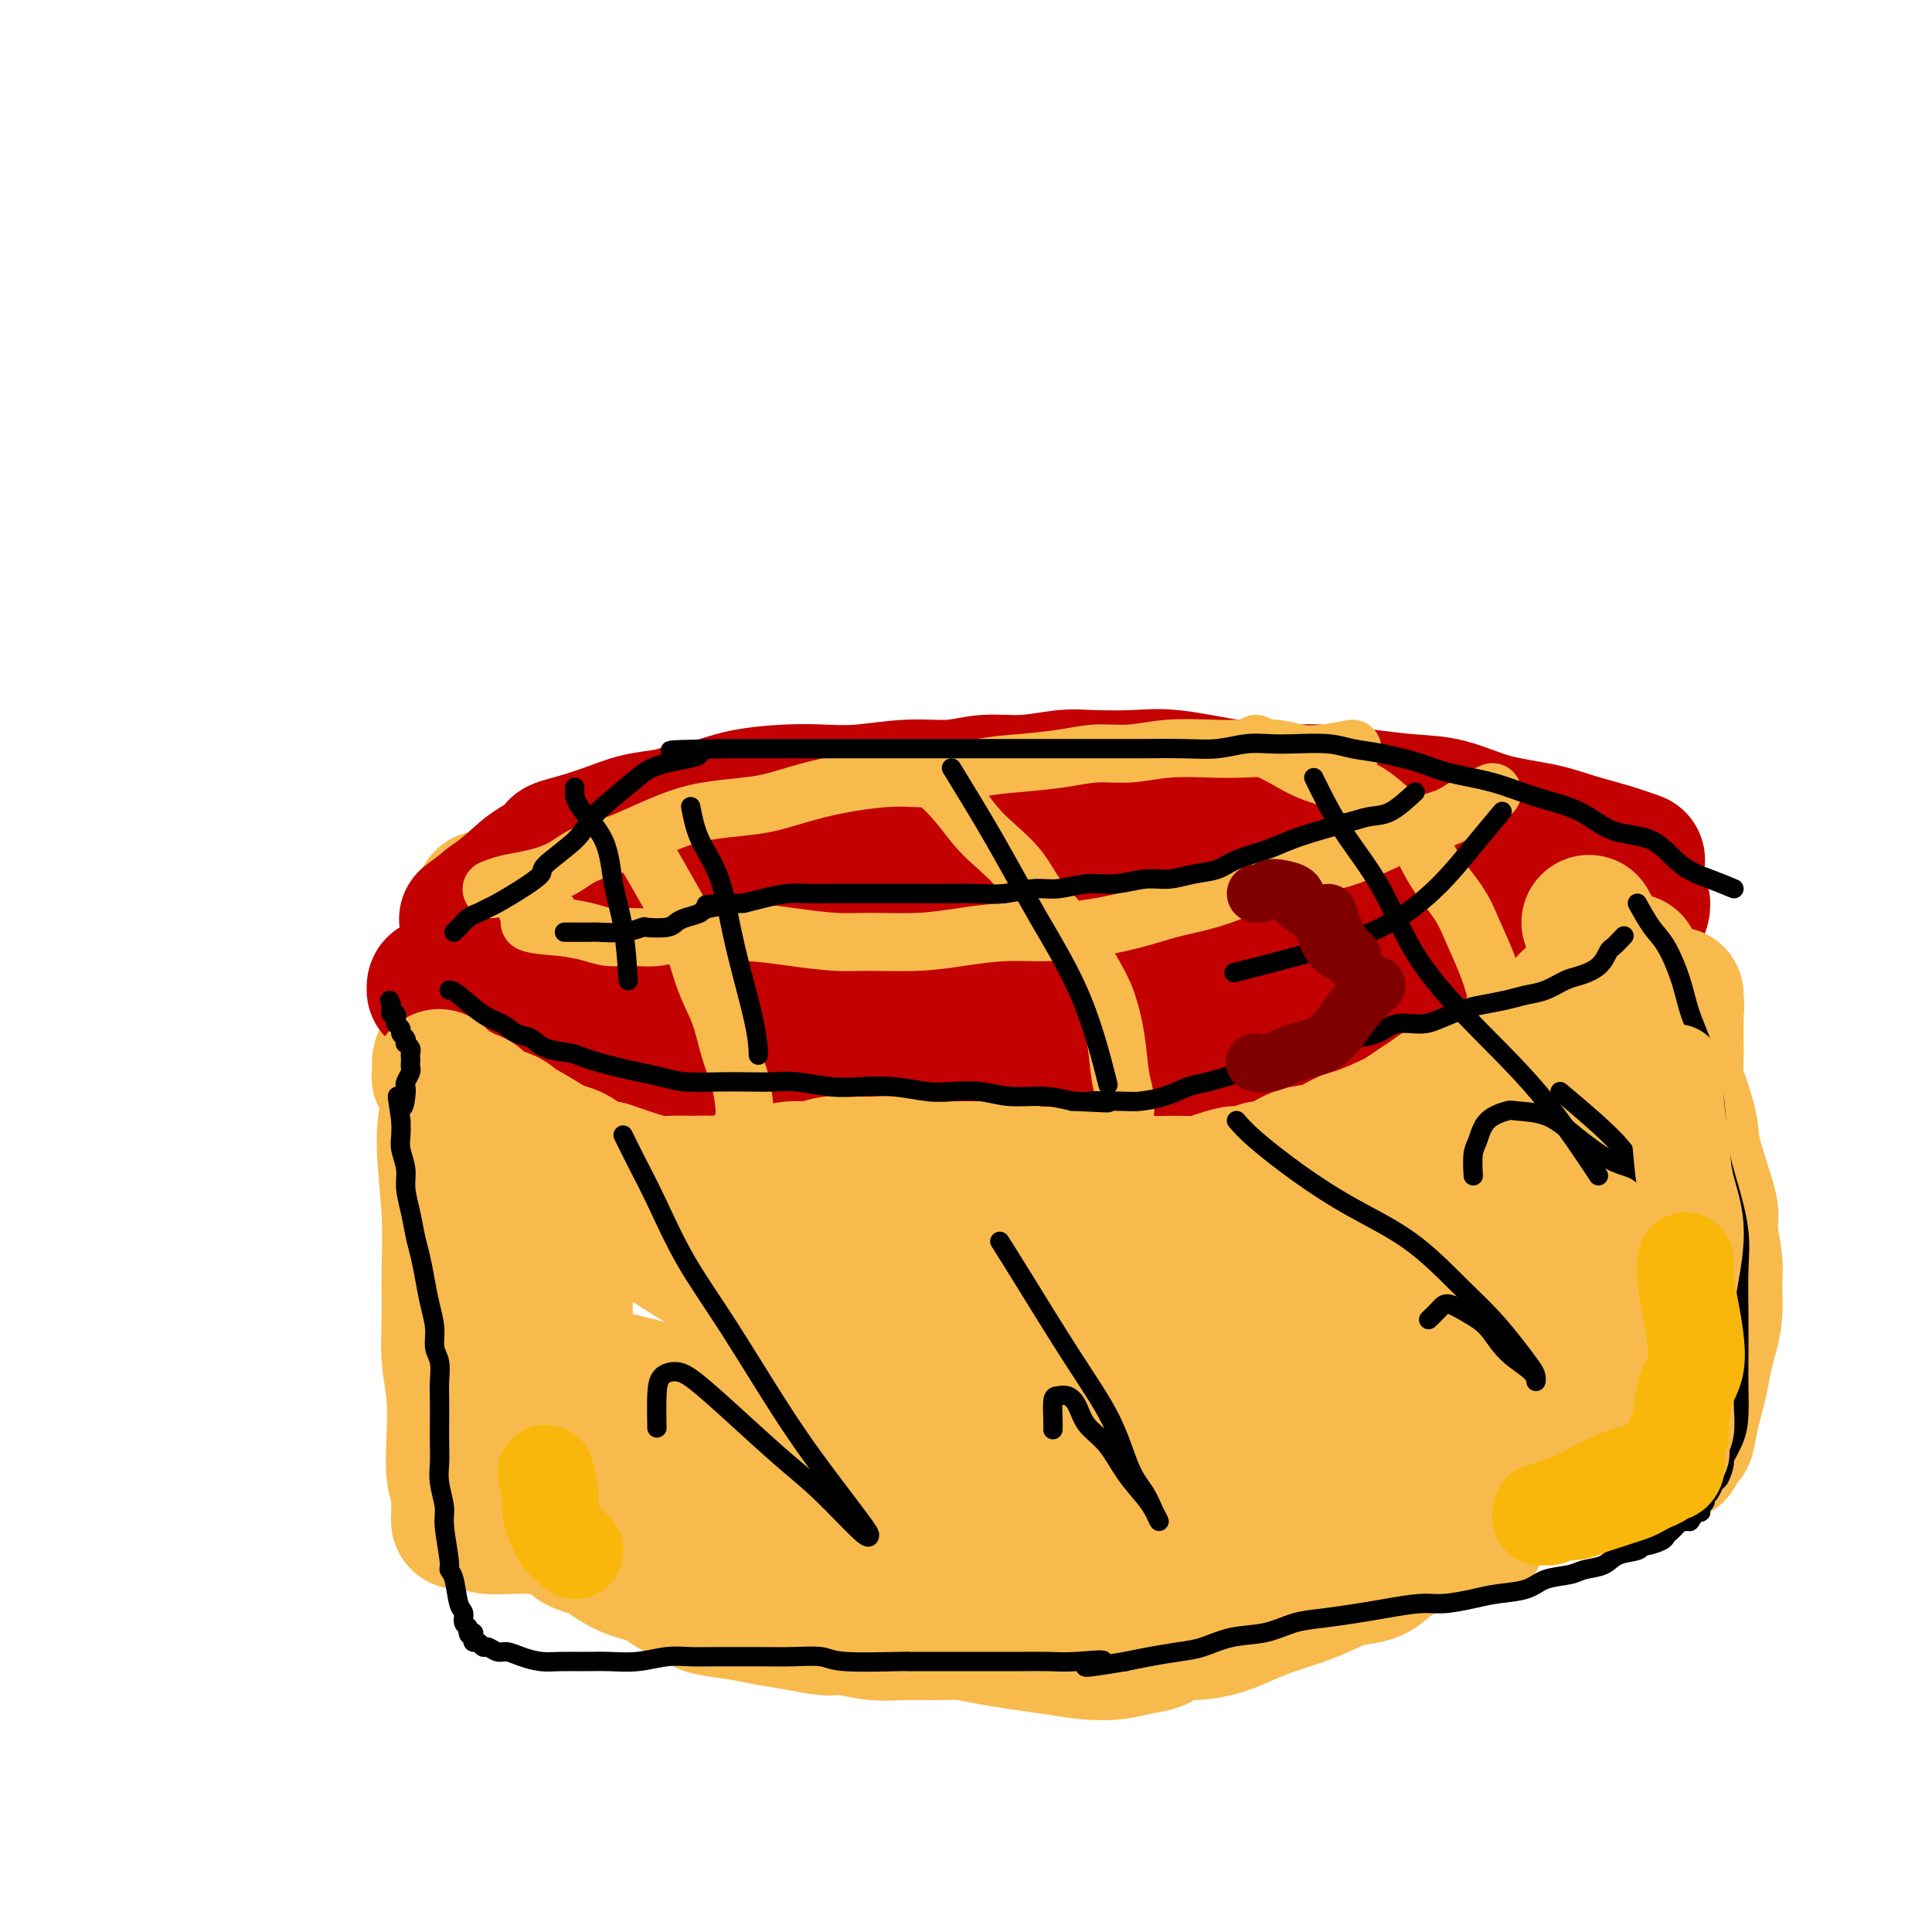 <svg viewBox='0 0 400 400' version='1.1' xmlns='http://www.w3.org/2000/svg' xmlns:xlink='http://www.w3.org/1999/xlink'><g fill='none' stroke='#F8BA4D' stroke-width='28' stroke-linecap='round' stroke-linejoin='round'><path d='M271,185c-3.216,-1.731 -6.431,-3.462 -9,-5c-2.569,-1.538 -4.491,-2.881 -7,-4c-2.509,-1.119 -5.604,-2.012 -8,-3c-2.396,-0.988 -4.094,-2.069 -6,-3c-1.906,-0.931 -4.022,-1.712 -6,-2c-1.978,-0.288 -3.820,-0.083 -6,0c-2.180,0.083 -4.697,0.045 -7,0c-2.303,-0.045 -4.390,-0.096 -7,0c-2.610,0.096 -5.742,0.339 -9,1c-3.258,0.661 -6.641,1.740 -10,3c-3.359,1.260 -6.695,2.700 -10,4c-3.305,1.300 -6.581,2.460 -10,4c-3.419,1.540 -6.982,3.462 -10,5c-3.018,1.538 -5.490,2.693 -8,5c-2.510,2.307 -5.056,5.766 -7,9c-1.944,3.234 -3.284,6.244 -4,9c-0.716,2.756 -0.808,5.258 -1,8c-0.192,2.742 -0.485,5.724 0,9c0.485,3.276 1.747,6.848 3,11c1.253,4.152 2.496,8.886 4,13c1.504,4.114 3.269,7.609 6,11c2.731,3.391 6.427,6.678 10,10c3.573,3.322 7.024,6.680 11,10c3.976,3.320 8.478,6.601 13,9c4.522,2.399 9.064,3.915 14,5c4.936,1.085 10.268,1.739 16,2c5.732,0.261 11.866,0.131 18,0'/><path d='M241,296c8.574,0.096 13.008,-0.664 18,-1c4.992,-0.336 10.540,-0.250 15,-1c4.460,-0.750 7.830,-2.338 11,-4c3.170,-1.662 6.139,-3.398 9,-6c2.861,-2.602 5.612,-6.071 7,-10c1.388,-3.929 1.411,-8.319 0,-15c-1.411,-6.681 -4.256,-15.655 -8,-24c-3.744,-8.345 -8.387,-16.063 -13,-22c-4.613,-5.937 -9.195,-10.095 -14,-14c-4.805,-3.905 -9.832,-7.558 -15,-10c-5.168,-2.442 -10.476,-3.672 -15,-4c-4.524,-0.328 -8.265,0.246 -12,1c-3.735,0.754 -7.465,1.688 -10,4c-2.535,2.312 -3.875,6.002 -5,9c-1.125,2.998 -2.036,5.303 -2,8c0.036,2.697 1.018,5.787 2,10c0.982,4.213 1.963,9.550 4,14c2.037,4.450 5.132,8.013 8,11c2.868,2.987 5.511,5.397 8,7c2.489,1.603 4.823,2.400 7,3c2.177,0.600 4.195,1.004 8,0c3.805,-1.004 9.396,-3.415 13,-6c3.604,-2.585 5.220,-5.342 6,-9c0.780,-3.658 0.723,-8.217 0,-13c-0.723,-4.783 -2.112,-9.791 -5,-15c-2.888,-5.209 -7.275,-10.619 -12,-15c-4.725,-4.381 -9.788,-7.732 -15,-10c-5.212,-2.268 -10.572,-3.453 -14,-4c-3.428,-0.547 -4.923,-0.455 -8,2c-3.077,2.455 -7.736,7.273 -10,12c-2.264,4.727 -2.132,9.364 -2,14'/><path d='M197,208c-0.696,3.674 -1.436,5.858 -1,11c0.436,5.142 2.049,13.241 4,19c1.951,5.759 4.240,9.178 7,12c2.760,2.822 5.990,5.047 9,7c3.010,1.953 5.800,3.636 10,4c4.200,0.364 9.812,-0.589 15,-2c5.188,-1.411 9.954,-3.279 14,-6c4.046,-2.721 7.372,-6.294 9,-10c1.628,-3.706 1.559,-7.546 0,-13c-1.559,-5.454 -4.609,-12.522 -9,-18c-4.391,-5.478 -10.124,-9.367 -15,-13c-4.876,-3.633 -8.895,-7.011 -13,-9c-4.105,-1.989 -8.296,-2.591 -11,-3c-2.704,-0.409 -3.921,-0.627 -7,0c-3.079,0.627 -8.022,2.097 -12,4c-3.978,1.903 -6.993,4.237 -10,6c-3.007,1.763 -6.006,2.953 -8,4c-1.994,1.047 -2.984,1.949 -4,3c-1.016,1.051 -2.060,2.250 -2,4c0.060,1.750 1.223,4.049 5,7c3.777,2.951 10.167,6.552 17,10c6.833,3.448 14.110,6.741 21,9c6.890,2.259 13.394,3.484 20,4c6.606,0.516 13.315,0.323 19,0c5.685,-0.323 10.345,-0.776 14,-2c3.655,-1.224 6.304,-3.219 8,-5c1.696,-1.781 2.438,-3.347 2,-6c-0.438,-2.653 -2.055,-6.391 -4,-10c-1.945,-3.609 -4.216,-7.087 -7,-10c-2.784,-2.913 -6.081,-5.261 -9,-7c-2.919,-1.739 -5.459,-2.870 -8,-4'/><path d='M251,194c-4.141,-2.032 -5.992,-1.611 -9,-2c-3.008,-0.389 -7.172,-1.589 -11,-2c-3.828,-0.411 -7.320,-0.034 -11,0c-3.680,0.034 -7.548,-0.273 -10,0c-2.452,0.273 -3.489,1.128 -5,2c-1.511,0.872 -3.496,1.760 -5,3c-1.504,1.240 -2.528,2.832 -3,4c-0.472,1.168 -0.392,1.911 0,3c0.392,1.089 1.097,2.524 4,3c2.903,0.476 8.005,-0.009 15,0c6.995,0.009 15.882,0.510 24,0c8.118,-0.510 15.468,-2.031 22,-3c6.532,-0.969 12.247,-1.387 17,-2c4.753,-0.613 8.545,-1.421 11,-2c2.455,-0.579 3.574,-0.929 5,-1c1.426,-0.071 3.160,0.136 4,0c0.840,-0.136 0.787,-0.616 1,-1c0.213,-0.384 0.694,-0.673 1,-1c0.306,-0.327 0.438,-0.694 -2,-2c-2.438,-1.306 -7.447,-3.551 -12,-6c-4.553,-2.449 -8.650,-5.101 -13,-7c-4.350,-1.899 -8.953,-3.046 -13,-4c-4.047,-0.954 -7.537,-1.714 -11,-2c-3.463,-0.286 -6.898,-0.099 -12,0c-5.102,0.099 -11.869,0.110 -17,1c-5.131,0.890 -8.625,2.660 -13,4c-4.375,1.340 -9.631,2.248 -13,3c-3.369,0.752 -4.852,1.346 -9,3c-4.148,1.654 -10.963,4.368 -16,6c-5.037,1.632 -8.296,2.180 -12,3c-3.704,0.820 -7.852,1.910 -12,3'/><path d='M146,197c-14.134,3.819 -11.970,2.367 -13,2c-1.030,-0.367 -5.256,0.350 -9,1c-3.744,0.650 -7.006,1.231 -10,2c-2.994,0.769 -5.719,1.725 -8,3c-2.281,1.275 -4.118,2.869 -6,4c-1.882,1.131 -3.808,1.798 -5,3c-1.192,1.202 -1.651,2.938 -2,4c-0.349,1.062 -0.589,1.450 -1,2c-0.411,0.550 -0.994,1.261 -1,2c-0.006,0.739 0.565,1.505 1,2c0.435,0.495 0.735,0.720 1,1c0.265,0.280 0.496,0.614 1,1c0.504,0.386 1.281,0.825 2,1c0.719,0.175 1.381,0.088 2,0c0.619,-0.088 1.194,-0.175 2,0c0.806,0.175 1.843,0.613 3,1c1.157,0.387 2.435,0.724 4,1c1.565,0.276 3.419,0.492 5,1c1.581,0.508 2.891,1.309 4,2c1.109,0.691 2.017,1.272 4,2c1.983,0.728 5.041,1.604 9,3c3.959,1.396 8.820,3.312 15,5c6.180,1.688 13.681,3.148 21,4c7.319,0.852 14.456,1.096 22,1c7.544,-0.096 15.494,-0.533 23,-1c7.506,-0.467 14.568,-0.964 21,-2c6.432,-1.036 12.235,-2.612 17,-4c4.765,-1.388 8.494,-2.589 11,-4c2.506,-1.411 3.790,-3.034 5,-5c1.210,-1.966 2.346,-4.276 3,-6c0.654,-1.724 0.827,-2.862 1,-4'/><path d='M268,219c1.374,-2.677 0.309,-1.871 0,-2c-0.309,-0.129 0.140,-1.194 0,-2c-0.140,-0.806 -0.868,-1.355 -2,-2c-1.132,-0.645 -2.669,-1.388 -4,-2c-1.331,-0.612 -2.457,-1.093 -4,-2c-1.543,-0.907 -3.504,-2.239 -5,-3c-1.496,-0.761 -2.526,-0.950 -6,-2c-3.474,-1.050 -9.390,-2.961 -15,-5c-5.610,-2.039 -10.913,-4.205 -17,-6c-6.087,-1.795 -12.959,-3.219 -19,-4c-6.041,-0.781 -11.250,-0.919 -17,-1c-5.750,-0.081 -12.041,-0.107 -18,0c-5.959,0.107 -11.585,0.346 -17,1c-5.415,0.654 -10.620,1.724 -15,2c-4.380,0.276 -7.935,-0.240 -11,0c-3.065,0.240 -5.642,1.237 -8,2c-2.358,0.763 -4.499,1.293 -6,2c-1.501,0.707 -2.364,1.591 -3,2c-0.636,0.409 -1.047,0.343 -1,1c0.047,0.657 0.552,2.038 2,3c1.448,0.962 3.840,1.504 8,2c4.160,0.496 10.089,0.947 16,1c5.911,0.053 11.803,-0.291 19,-2c7.197,-1.709 15.697,-4.783 24,-7c8.303,-2.217 16.407,-3.575 24,-5c7.593,-1.425 14.673,-2.915 21,-4c6.327,-1.085 11.900,-1.763 17,-2c5.100,-0.237 9.728,-0.033 13,0c3.272,0.033 5.189,-0.107 8,0c2.811,0.107 6.518,0.459 9,1c2.482,0.541 3.741,1.270 5,2'/><path d='M266,187c2.582,0.397 2.039,-0.112 2,0c-0.039,0.112 0.428,0.844 1,1c0.572,0.156 1.249,-0.264 -2,-1c-3.249,-0.736 -10.423,-1.789 -16,-3c-5.577,-1.211 -9.556,-2.581 -14,-3c-4.444,-0.419 -9.354,0.114 -13,0c-3.646,-0.114 -6.027,-0.874 -11,-1c-4.973,-0.126 -12.536,0.382 -19,1c-6.464,0.618 -11.829,1.346 -17,2c-5.171,0.654 -10.147,1.234 -15,2c-4.853,0.766 -9.582,1.719 -13,3c-3.418,1.281 -5.524,2.889 -8,4c-2.476,1.111 -5.321,1.726 -8,3c-2.679,1.274 -5.192,3.208 -7,4c-1.808,0.792 -2.910,0.443 -5,1c-2.090,0.557 -5.166,2.021 -8,3c-2.834,0.979 -5.424,1.472 -7,2c-1.576,0.528 -2.136,1.091 -3,2c-0.864,0.909 -2.032,2.164 -3,3c-0.968,0.836 -1.734,1.254 -2,2c-0.266,0.746 -0.030,1.822 0,3c0.030,1.178 -0.145,2.460 0,3c0.145,0.540 0.609,0.338 1,1c0.391,0.662 0.707,2.189 1,3c0.293,0.811 0.562,0.905 1,2c0.438,1.095 1.043,3.192 2,5c0.957,1.808 2.265,3.327 4,5c1.735,1.673 3.898,3.500 6,5c2.102,1.500 4.143,2.673 6,4c1.857,1.327 3.531,2.808 5,4c1.469,1.192 2.735,2.096 4,3'/><path d='M128,250c4.527,3.737 3.345,2.581 4,3c0.655,0.419 3.148,2.413 7,5c3.852,2.587 9.064,5.767 14,8c4.936,2.233 9.597,3.520 14,5c4.403,1.480 8.548,3.153 11,4c2.452,0.847 3.210,0.867 6,1c2.790,0.133 7.613,0.378 13,0c5.387,-0.378 11.338,-1.378 17,-3c5.662,-1.622 11.036,-3.866 17,-6c5.964,-2.134 12.519,-4.158 19,-7c6.481,-2.842 12.887,-6.503 18,-9c5.113,-2.497 8.932,-3.830 12,-5c3.068,-1.170 5.384,-2.177 7,-3c1.616,-0.823 2.531,-1.462 3,-2c0.469,-0.538 0.491,-0.975 -2,-2c-2.491,-1.025 -7.494,-2.637 -14,-5c-6.506,-2.363 -14.516,-5.478 -23,-8c-8.484,-2.522 -17.443,-4.450 -26,-6c-8.557,-1.550 -16.711,-2.722 -24,-4c-7.289,-1.278 -13.714,-2.663 -20,-3c-6.286,-0.337 -12.435,0.372 -18,1c-5.565,0.628 -10.546,1.173 -15,2c-4.454,0.827 -8.382,1.937 -11,3c-2.618,1.063 -3.925,2.080 -6,3c-2.075,0.920 -4.916,1.742 -7,3c-2.084,1.258 -3.410,2.953 -5,4c-1.590,1.047 -3.446,1.446 -5,2c-1.554,0.554 -2.808,1.262 -4,2c-1.192,0.738 -2.321,1.506 -3,2c-0.679,0.494 -0.908,0.712 -1,1c-0.092,0.288 -0.046,0.644 0,1'/><path d='M106,237c-4.958,2.958 -1.853,1.353 0,1c1.853,-0.353 2.456,0.544 3,1c0.544,0.456 1.031,0.469 2,1c0.969,0.531 2.420,1.580 3,2c0.580,0.420 0.290,0.210 0,0'/><path d='M107,221c-0.300,1.006 -0.600,2.013 -1,4c-0.400,1.987 -0.899,4.956 -1,9c-0.101,4.044 0.195,9.163 1,14c0.805,4.837 2.120,9.393 3,14c0.880,4.607 1.326,9.265 2,13c0.674,3.735 1.577,6.548 2,9c0.423,2.452 0.366,4.544 0,6c-0.366,1.456 -1.040,2.277 -1,3c0.040,0.723 0.795,1.349 1,2c0.205,0.651 -0.140,1.326 0,2c0.140,0.674 0.766,1.347 1,2c0.234,0.653 0.077,1.286 0,2c-0.077,0.714 -0.073,1.508 0,2c0.073,0.492 0.215,0.680 0,1c-0.215,0.320 -0.785,0.771 -1,1c-0.215,0.229 -0.073,0.235 0,0c0.073,-0.235 0.079,-0.711 0,-1c-0.079,-0.289 -0.242,-0.391 0,-1c0.242,-0.609 0.887,-1.725 1,-3c0.113,-1.275 -0.308,-2.711 0,-5c0.308,-2.289 1.345,-5.432 2,-9c0.655,-3.568 0.930,-7.560 1,-14c0.070,-6.440 -0.064,-15.327 -1,-22c-0.936,-6.673 -2.673,-11.133 -4,-15c-1.327,-3.867 -2.242,-7.139 -3,-9c-0.758,-1.861 -1.358,-2.309 -2,-3c-0.642,-0.691 -1.326,-1.626 -2,-2c-0.674,-0.374 -1.337,-0.187 -2,0'/><path d='M103,221c-1.055,-0.824 -0.691,-0.382 -1,0c-0.309,0.382 -1.289,0.706 -2,1c-0.711,0.294 -1.153,0.559 -2,1c-0.847,0.441 -2.097,1.058 -3,2c-0.903,0.942 -1.457,2.210 -2,4c-0.543,1.790 -1.075,4.104 -1,8c0.075,3.896 0.756,9.374 1,14c0.244,4.626 0.052,8.398 0,12c-0.052,3.602 0.038,7.033 0,10c-0.038,2.967 -0.202,5.469 0,8c0.202,2.531 0.772,5.090 1,8c0.228,2.910 0.114,6.170 0,9c-0.114,2.830 -0.227,5.231 0,7c0.227,1.769 0.795,2.905 1,4c0.205,1.095 0.046,2.149 0,3c-0.046,0.851 0.019,1.500 0,2c-0.019,0.500 -0.123,0.852 0,1c0.123,0.148 0.472,0.092 1,0c0.528,-0.092 1.235,-0.221 2,0c0.765,0.221 1.589,0.790 3,1c1.411,0.210 3.409,0.060 5,0c1.591,-0.060 2.774,-0.031 4,0c1.226,0.031 2.495,0.064 4,0c1.505,-0.064 3.247,-0.225 5,0c1.753,0.225 3.516,0.834 6,1c2.484,0.166 5.687,-0.113 9,0c3.313,0.113 6.736,0.619 12,1c5.264,0.381 12.370,0.638 18,1c5.630,0.362 9.785,0.828 14,1c4.215,0.172 8.490,0.049 13,0c4.510,-0.049 9.255,-0.025 14,0'/><path d='M205,320c20.490,0.442 16.716,-0.953 19,-2c2.284,-1.047 10.625,-1.745 16,-2c5.375,-0.255 7.783,-0.068 11,0c3.217,0.068 7.243,0.018 11,0c3.757,-0.018 7.243,-0.002 10,0c2.757,0.002 4.783,-0.010 7,0c2.217,0.010 4.625,0.041 7,0c2.375,-0.041 4.716,-0.155 7,0c2.284,0.155 4.511,0.577 6,1c1.489,0.423 2.242,0.846 3,1c0.758,0.154 1.523,0.038 2,0c0.477,-0.038 0.667,0.002 1,0c0.333,-0.002 0.810,-0.045 1,0c0.190,0.045 0.092,0.180 0,0c-0.092,-0.180 -0.179,-0.673 0,-1c0.179,-0.327 0.625,-0.487 1,-1c0.375,-0.513 0.678,-1.380 1,-2c0.322,-0.620 0.663,-0.995 1,-2c0.337,-1.005 0.672,-2.640 1,-4c0.328,-1.360 0.651,-2.445 1,-4c0.349,-1.555 0.725,-3.579 1,-6c0.275,-2.421 0.450,-5.239 1,-10c0.550,-4.761 1.475,-11.465 2,-17c0.525,-5.535 0.648,-9.903 1,-14c0.352,-4.097 0.931,-7.925 1,-12c0.069,-4.075 -0.374,-8.397 -1,-12c-0.626,-3.603 -1.436,-6.488 -2,-9c-0.564,-2.512 -0.883,-4.653 -1,-7c-0.117,-2.347 -0.031,-4.901 0,-7c0.031,-2.099 0.009,-3.743 0,-5c-0.009,-1.257 -0.004,-2.129 0,-3'/><path d='M313,202c-0.619,-7.041 -0.165,-3.144 0,-2c0.165,1.144 0.041,-0.466 0,-1c-0.041,-0.534 -0.001,0.009 0,0c0.001,-0.009 -0.038,-0.568 0,-1c0.038,-0.432 0.154,-0.735 0,-1c-0.154,-0.265 -0.577,-0.492 -1,-1c-0.423,-0.508 -0.845,-1.299 -1,-2c-0.155,-0.701 -0.042,-1.314 0,-2c0.042,-0.686 0.012,-1.446 0,-2c-0.012,-0.554 -0.007,-0.904 0,-1c0.007,-0.096 0.016,0.062 0,0c-0.016,-0.062 -0.056,-0.342 0,0c0.056,0.342 0.208,1.307 0,2c-0.208,0.693 -0.778,1.114 -1,3c-0.222,1.886 -0.097,5.238 0,10c0.097,4.762 0.167,10.934 0,17c-0.167,6.066 -0.569,12.026 -1,18c-0.431,5.974 -0.889,11.961 -1,17c-0.111,5.039 0.125,9.129 0,14c-0.125,4.871 -0.611,10.524 -1,15c-0.389,4.476 -0.681,7.776 -1,10c-0.319,2.224 -0.664,3.371 -1,5c-0.336,1.629 -0.662,3.741 -1,5c-0.338,1.259 -0.689,1.666 -1,2c-0.311,0.334 -0.584,0.596 -2,-1c-1.416,-1.596 -3.976,-5.050 -8,-10c-4.024,-4.950 -9.512,-11.395 -15,-18c-5.488,-6.605 -10.976,-13.368 -17,-20c-6.024,-6.632 -12.583,-13.132 -18,-17c-5.417,-3.868 -9.690,-5.105 -13,-6c-3.310,-0.895 -5.655,-1.447 -8,-2'/><path d='M222,233c-4.366,-1.238 -4.782,-0.333 -6,1c-1.218,1.333 -3.240,3.093 -5,5c-1.760,1.907 -3.259,3.963 -4,6c-0.741,2.037 -0.724,4.057 0,8c0.724,3.943 2.155,9.809 5,15c2.845,5.191 7.105,9.708 12,14c4.895,4.292 10.424,8.358 17,11c6.576,2.642 14.199,3.861 21,5c6.801,1.139 12.778,2.199 18,2c5.222,-0.199 9.687,-1.656 12,-3c2.313,-1.344 2.473,-2.574 3,-3c0.527,-0.426 1.420,-0.049 -1,-1c-2.420,-0.951 -8.151,-3.230 -14,-5c-5.849,-1.770 -11.814,-3.030 -18,-4c-6.186,-0.970 -12.593,-1.648 -19,-2c-6.407,-0.352 -12.814,-0.378 -19,-1c-6.186,-0.622 -12.149,-1.841 -18,-2c-5.851,-0.159 -11.588,0.743 -16,1c-4.412,0.257 -7.498,-0.131 -11,0c-3.502,0.131 -7.421,0.780 -11,1c-3.579,0.220 -6.819,0.011 -9,0c-2.181,-0.011 -3.303,0.176 -4,0c-0.697,-0.176 -0.968,-0.717 -1,-1c-0.032,-0.283 0.175,-0.309 1,-1c0.825,-0.691 2.267,-2.046 6,-4c3.733,-1.954 9.758,-4.508 15,-8c5.242,-3.492 9.703,-7.922 15,-11c5.297,-3.078 11.430,-4.804 18,-6c6.570,-1.196 13.577,-1.860 20,-2c6.423,-0.140 12.264,0.246 17,1c4.736,0.754 8.368,1.877 12,3'/><path d='M258,252c5.940,0.951 6.292,1.327 8,2c1.708,0.673 4.774,1.641 8,3c3.226,1.359 6.612,3.109 10,5c3.388,1.891 6.776,3.924 10,6c3.224,2.076 6.283,4.196 9,6c2.717,1.804 5.093,3.291 7,5c1.907,1.709 3.346,3.639 4,5c0.654,1.361 0.523,2.152 1,3c0.477,0.848 1.564,1.752 2,3c0.436,1.248 0.223,2.841 0,4c-0.223,1.159 -0.456,1.885 -1,3c-0.544,1.115 -1.398,2.619 -2,4c-0.602,1.381 -0.950,2.639 -2,4c-1.050,1.361 -2.801,2.826 -4,4c-1.199,1.174 -1.847,2.058 -3,3c-1.153,0.942 -2.812,1.943 -4,3c-1.188,1.057 -1.905,2.171 -3,3c-1.095,0.829 -2.567,1.373 -4,2c-1.433,0.627 -2.826,1.337 -4,2c-1.174,0.663 -2.129,1.280 -3,2c-0.871,0.720 -1.660,1.544 -3,2c-1.340,0.456 -3.232,0.545 -5,1c-1.768,0.455 -3.413,1.277 -5,2c-1.587,0.723 -3.118,1.346 -5,2c-1.882,0.654 -4.115,1.338 -6,2c-1.885,0.662 -3.421,1.303 -5,2c-1.579,0.697 -3.199,1.452 -5,2c-1.801,0.548 -3.782,0.889 -6,1c-2.218,0.111 -4.674,-0.009 -7,0c-2.326,0.009 -4.522,0.145 -7,0c-2.478,-0.145 -5.239,-0.573 -8,-1'/><path d='M225,337c-5.814,-0.174 -6.348,-0.608 -8,-1c-1.652,-0.392 -4.420,-0.741 -8,-1c-3.580,-0.259 -7.971,-0.427 -12,-1c-4.029,-0.573 -7.695,-1.549 -11,-2c-3.305,-0.451 -6.250,-0.376 -10,-1c-3.750,-0.624 -8.305,-1.947 -12,-3c-3.695,-1.053 -6.530,-1.837 -10,-3c-3.470,-1.163 -7.575,-2.707 -11,-4c-3.425,-1.293 -6.172,-2.336 -9,-4c-2.828,-1.664 -5.739,-3.949 -8,-6c-2.261,-2.051 -3.872,-3.870 -5,-5c-1.128,-1.130 -1.774,-1.572 -2,-2c-0.226,-0.428 -0.033,-0.841 0,-1c0.033,-0.159 -0.096,-0.064 0,0c0.096,0.064 0.415,0.096 1,0c0.585,-0.096 1.434,-0.321 3,0c1.566,0.321 3.849,1.189 7,2c3.151,0.811 7.170,1.566 13,2c5.830,0.434 13.471,0.549 20,1c6.529,0.451 11.946,1.239 17,1c5.054,-0.239 9.746,-1.506 13,-2c3.254,-0.494 5.072,-0.217 7,-1c1.928,-0.783 3.967,-2.626 5,-4c1.033,-1.374 1.059,-2.277 1,-3c-0.059,-0.723 -0.202,-1.265 -1,-2c-0.798,-0.735 -2.251,-1.662 -4,-2c-1.749,-0.338 -3.795,-0.085 -7,0c-3.205,0.085 -7.571,0.002 -14,0c-6.429,-0.002 -14.923,0.076 -22,-1c-7.077,-1.076 -12.736,-3.308 -18,-5c-5.264,-1.692 -10.132,-2.846 -15,-4'/><path d='M125,285c-7.260,-2.342 -8.911,-3.697 -11,-5c-2.089,-1.303 -4.617,-2.555 -6,-3c-1.383,-0.445 -1.620,-0.082 -2,0c-0.380,0.082 -0.905,-0.116 -1,0c-0.095,0.116 0.238,0.546 1,1c0.762,0.454 1.954,0.931 4,2c2.046,1.069 4.946,2.731 8,4c3.054,1.269 6.260,2.145 11,3c4.740,0.855 11.013,1.689 17,2c5.987,0.311 11.688,0.099 17,0c5.312,-0.099 10.237,-0.084 15,-1c4.763,-0.916 9.366,-2.763 12,-4c2.634,-1.237 3.301,-1.863 4,-3c0.699,-1.137 1.432,-2.786 1,-6c-0.432,-3.214 -2.029,-7.992 -4,-12c-1.971,-4.008 -4.314,-7.247 -6,-10c-1.686,-2.753 -2.713,-5.020 -4,-7c-1.287,-1.980 -2.834,-3.671 -4,-5c-1.166,-1.329 -1.951,-2.295 -3,-3c-1.049,-0.705 -2.361,-1.149 -3,-2c-0.639,-0.851 -0.606,-2.109 -1,-3c-0.394,-0.891 -1.216,-1.414 -2,-2c-0.784,-0.586 -1.530,-1.233 -2,-2c-0.470,-0.767 -0.663,-1.653 -1,-2c-0.337,-0.347 -0.818,-0.155 -1,0c-0.182,0.155 -0.065,0.272 0,1c0.065,0.728 0.078,2.068 0,4c-0.078,1.932 -0.248,4.456 -1,7c-0.752,2.544 -2.087,5.108 -3,7c-0.913,1.892 -1.404,3.112 -2,5c-0.596,1.888 -1.298,4.444 -2,7'/><path d='M156,258c-1.135,6.754 0.029,8.139 2,12c1.971,3.861 4.749,10.198 8,15c3.251,4.802 6.974,8.069 11,11c4.026,2.931 8.355,5.524 13,8c4.645,2.476 9.607,4.834 14,7c4.393,2.166 8.216,4.142 12,6c3.784,1.858 7.527,3.600 10,5c2.473,1.400 3.674,2.458 5,3c1.326,0.542 2.776,0.566 4,1c1.224,0.434 2.224,1.276 3,2c0.776,0.724 1.330,1.331 2,2c0.670,0.669 1.457,1.402 2,2c0.543,0.598 0.842,1.063 1,2c0.158,0.937 0.175,2.346 0,3c-0.175,0.654 -0.544,0.554 -1,1c-0.456,0.446 -1.001,1.437 -2,2c-0.999,0.563 -2.454,0.698 -4,1c-1.546,0.302 -3.185,0.772 -5,1c-1.815,0.228 -3.808,0.215 -6,0c-2.192,-0.215 -4.582,-0.632 -7,-1c-2.418,-0.368 -4.862,-0.687 -7,-1c-2.138,-0.313 -3.970,-0.619 -6,-1c-2.030,-0.381 -4.259,-0.838 -6,-1c-1.741,-0.162 -2.995,-0.028 -5,0c-2.005,0.028 -4.761,-0.048 -7,0c-2.239,0.048 -3.960,0.220 -6,0c-2.040,-0.220 -4.400,-0.832 -6,-1c-1.600,-0.168 -2.439,0.110 -4,0c-1.561,-0.110 -3.843,-0.606 -6,-1c-2.157,-0.394 -4.188,-0.684 -6,-1c-1.812,-0.316 -3.406,-0.658 -5,-1'/><path d='M154,334c-12.266,-1.613 -7.430,-1.644 -7,-2c0.430,-0.356 -3.546,-1.037 -6,-2c-2.454,-0.963 -3.386,-2.209 -5,-3c-1.614,-0.791 -3.911,-1.128 -6,-2c-2.089,-0.872 -3.971,-2.278 -5,-3c-1.029,-0.722 -1.204,-0.759 -2,-1c-0.796,-0.241 -2.213,-0.685 -3,-1c-0.787,-0.315 -0.943,-0.501 -1,-1c-0.057,-0.499 -0.015,-1.310 0,-2c0.015,-0.690 0.004,-1.257 0,-2c-0.004,-0.743 -0.001,-1.662 0,-2c0.001,-0.338 0.000,-0.097 0,0c-0.000,0.097 -0.000,0.048 0,0'/><path d='M327,180c-0.941,-0.846 -1.882,-1.692 -3,-2c-1.118,-0.308 -2.413,-0.080 -3,0c-0.587,0.080 -0.465,0.010 -1,0c-0.535,-0.010 -1.726,0.039 -3,0c-1.274,-0.039 -2.629,-0.165 -4,0c-1.371,0.165 -2.756,0.621 -4,1c-1.244,0.379 -2.345,0.679 -4,1c-1.655,0.321 -3.862,0.661 -6,1c-2.138,0.339 -4.205,0.675 -6,1c-1.795,0.325 -3.317,0.638 -5,1c-1.683,0.362 -3.526,0.774 -6,1c-2.474,0.226 -5.580,0.268 -8,0c-2.420,-0.268 -4.154,-0.845 -6,-1c-1.846,-0.155 -3.802,0.113 -6,0c-2.198,-0.113 -4.636,-0.608 -7,-1c-2.364,-0.392 -4.653,-0.683 -7,-1c-2.347,-0.317 -4.751,-0.660 -7,-1c-2.249,-0.340 -4.341,-0.676 -7,-1c-2.659,-0.324 -5.884,-0.637 -9,-1c-3.116,-0.363 -6.124,-0.778 -9,-1c-2.876,-0.222 -5.620,-0.252 -9,0c-3.380,0.252 -7.394,0.786 -11,1c-3.606,0.214 -6.803,0.107 -10,0'/><path d='M186,178c-6.482,0.337 -7.688,0.679 -10,1c-2.312,0.321 -5.729,0.621 -10,1c-4.271,0.379 -9.396,0.837 -13,1c-3.604,0.163 -5.687,0.033 -10,0c-4.313,-0.033 -10.857,0.033 -14,0c-3.143,-0.033 -2.887,-0.164 -4,0c-1.113,0.164 -3.597,0.622 -6,1c-2.403,0.378 -4.724,0.675 -7,1c-2.276,0.325 -4.505,0.679 -6,1c-1.495,0.321 -2.255,0.608 -3,1c-0.745,0.392 -1.473,0.890 -2,1c-0.527,0.110 -0.851,-0.166 -1,0c-0.149,0.166 -0.122,0.776 0,1c0.122,0.224 0.339,0.063 1,0c0.661,-0.063 1.767,-0.027 3,0c1.233,0.027 2.594,0.044 4,0c1.406,-0.044 2.858,-0.149 4,0c1.142,0.149 1.974,0.552 3,1c1.026,0.448 2.244,0.940 3,1c0.756,0.060 1.048,-0.314 3,0c1.952,0.314 5.563,1.315 10,2c4.437,0.685 9.699,1.053 16,1c6.301,-0.053 13.641,-0.526 20,-1c6.359,-0.474 11.739,-0.949 16,-1c4.261,-0.051 7.405,0.322 11,0c3.595,-0.322 7.643,-1.341 11,-2c3.357,-0.659 6.024,-0.960 8,-1c1.976,-0.040 3.263,0.182 4,0c0.737,-0.182 0.925,-0.766 1,-1c0.075,-0.234 0.038,-0.117 0,0'/></g>
<g fill='none' stroke='#C30101' stroke-width='28' stroke-linecap='round' stroke-linejoin='round'><path d='M329,177c-0.823,0.131 -1.647,0.262 -3,1c-1.353,0.738 -3.236,2.084 -5,3c-1.764,0.916 -3.407,1.404 -5,2c-1.593,0.596 -3.134,1.300 -5,2c-1.866,0.700 -4.057,1.395 -6,2c-1.943,0.605 -3.637,1.121 -6,2c-2.363,0.879 -5.395,2.120 -8,3c-2.605,0.880 -4.784,1.399 -7,2c-2.216,0.601 -4.470,1.285 -7,2c-2.530,0.715 -5.338,1.459 -8,2c-2.662,0.541 -5.180,0.877 -8,1c-2.820,0.123 -5.942,0.033 -9,0c-3.058,-0.033 -6.053,-0.009 -9,0c-2.947,0.009 -5.846,0.002 -9,0c-3.154,-0.002 -6.562,0.000 -9,0c-2.438,-0.000 -3.907,-0.003 -6,0c-2.093,0.003 -4.810,0.012 -7,0c-2.190,-0.012 -3.855,-0.046 -6,0c-2.145,0.046 -4.772,0.170 -7,0c-2.228,-0.170 -4.059,-0.635 -6,-1c-1.941,-0.365 -3.992,-0.631 -6,-1c-2.008,-0.369 -3.971,-0.841 -6,-1c-2.029,-0.159 -4.123,-0.004 -6,0c-1.877,0.004 -3.536,-0.142 -5,0c-1.464,0.142 -2.732,0.571 -4,1'/><path d='M166,197c-15.719,-0.144 -7.518,0.497 -5,1c2.518,0.503 -0.647,0.866 -3,1c-2.353,0.134 -3.892,0.037 -5,0c-1.108,-0.037 -1.783,-0.013 -3,0c-1.217,0.013 -2.976,0.016 -4,0c-1.024,-0.016 -1.312,-0.049 -3,0c-1.688,0.049 -4.777,0.182 -7,0c-2.223,-0.182 -3.581,-0.680 -5,-1c-1.419,-0.320 -2.898,-0.464 -4,-1c-1.102,-0.536 -1.828,-1.464 -3,-2c-1.172,-0.536 -2.790,-0.679 -4,-1c-1.210,-0.321 -2.012,-0.818 -3,-1c-0.988,-0.182 -2.163,-0.049 -3,0c-0.837,0.049 -1.337,0.013 -2,0c-0.663,-0.013 -1.488,-0.003 -2,0c-0.512,0.003 -0.711,-0.002 -1,0c-0.289,0.002 -0.669,0.012 -1,0c-0.331,-0.012 -0.613,-0.044 -1,0c-0.387,0.044 -0.878,0.165 -1,0c-0.122,-0.165 0.126,-0.618 0,-1c-0.126,-0.382 -0.626,-0.695 -1,-1c-0.374,-0.305 -0.622,-0.603 -1,-1c-0.378,-0.397 -0.885,-0.895 -1,-1c-0.115,-0.105 0.162,0.182 0,0c-0.162,-0.182 -0.762,-0.833 -1,-1c-0.238,-0.167 -0.113,0.151 0,0c0.113,-0.151 0.216,-0.773 0,-1c-0.216,-0.227 -0.750,-0.061 -1,0c-0.250,0.061 -0.214,0.017 0,0c0.214,-0.017 0.607,-0.009 1,0'/><path d='M102,187c-0.855,-0.933 -0.492,-0.267 0,0c0.492,0.267 1.115,0.135 2,0c0.885,-0.135 2.033,-0.275 3,0c0.967,0.275 1.755,0.963 9,1c7.245,0.037 20.948,-0.579 27,-1c6.052,-0.421 4.453,-0.649 8,-1c3.547,-0.351 12.241,-0.827 18,-1c5.759,-0.173 8.585,-0.044 12,0c3.415,0.044 7.421,0.002 13,0c5.579,-0.002 12.731,0.035 19,0c6.269,-0.035 11.654,-0.143 18,0c6.346,0.143 13.654,0.538 20,1c6.346,0.462 11.732,0.990 17,1c5.268,0.010 10.420,-0.498 14,-1c3.580,-0.502 5.590,-0.999 8,-2c2.410,-1.001 5.220,-2.507 7,-4c1.780,-1.493 2.530,-2.975 3,-4c0.470,-1.025 0.659,-1.593 1,-2c0.341,-0.407 0.835,-0.652 1,-1c0.165,-0.348 0.000,-0.801 0,-1c-0.000,-0.199 0.163,-0.146 0,0c-0.163,0.146 -0.652,0.385 -2,0c-1.348,-0.385 -3.553,-1.393 -11,-2c-7.447,-0.607 -20.135,-0.814 -26,-1c-5.865,-0.186 -4.908,-0.350 -8,0c-3.092,0.350 -10.235,1.215 -16,2c-5.765,0.785 -10.154,1.489 -15,2c-4.846,0.511 -10.151,0.830 -16,1c-5.849,0.170 -12.243,0.191 -18,0c-5.757,-0.191 -10.879,-0.596 -16,-1'/><path d='M174,173c-7.826,-0.368 -10.390,-0.788 -13,-1c-2.610,-0.212 -5.264,-0.216 -8,0c-2.736,0.216 -5.554,0.653 -8,1c-2.446,0.347 -4.520,0.604 -6,1c-1.480,0.396 -2.365,0.932 -3,1c-0.635,0.068 -1.019,-0.331 -1,0c0.019,0.331 0.442,1.393 1,2c0.558,0.607 1.252,0.758 3,1c1.748,0.242 4.551,0.574 8,1c3.449,0.426 7.546,0.945 13,1c5.454,0.055 12.267,-0.353 18,-1c5.733,-0.647 10.387,-1.533 15,-2c4.613,-0.467 9.186,-0.516 14,-1c4.814,-0.484 9.868,-1.405 15,-2c5.132,-0.595 10.342,-0.864 16,-1c5.658,-0.136 11.765,-0.138 17,0c5.235,0.138 9.598,0.414 14,1c4.402,0.586 8.844,1.480 12,2c3.156,0.520 5.025,0.667 7,1c1.975,0.333 4.057,0.854 6,1c1.943,0.146 3.747,-0.083 5,0c1.253,0.083 1.954,0.479 3,1c1.046,0.521 2.437,1.166 4,2c1.563,0.834 3.297,1.855 6,3c2.703,1.145 6.374,2.412 8,3c1.626,0.588 1.207,0.497 2,1c0.793,0.503 2.798,1.599 4,2c1.202,0.401 1.601,0.108 2,0c0.399,-0.108 0.800,-0.029 1,0c0.200,0.029 0.200,0.008 0,0c-0.200,-0.008 -0.600,-0.004 -1,0'/><path d='M328,190c4.240,1.918 0.341,0.714 -1,0c-1.341,-0.714 -0.124,-0.937 0,-1c0.124,-0.063 -0.846,0.035 -1,0c-0.154,-0.035 0.508,-0.204 0,0c-0.508,0.204 -2.188,0.780 -3,1c-0.812,0.220 -0.758,0.086 -1,0c-0.242,-0.086 -0.781,-0.122 -1,0c-0.219,0.122 -0.119,0.403 -1,1c-0.881,0.597 -2.744,1.512 -4,2c-1.256,0.488 -1.907,0.550 -3,1c-1.093,0.450 -2.628,1.289 -4,2c-1.372,0.711 -2.579,1.294 -4,2c-1.421,0.706 -3.054,1.536 -4,2c-0.946,0.464 -1.206,0.562 -2,1c-0.794,0.438 -2.124,1.217 -3,2c-0.876,0.783 -1.298,1.571 -2,2c-0.702,0.429 -1.685,0.500 -3,1c-1.315,0.500 -2.963,1.428 -4,2c-1.037,0.572 -1.463,0.787 -2,1c-0.537,0.213 -1.184,0.424 -2,1c-0.816,0.576 -1.800,1.516 -3,2c-1.200,0.484 -2.615,0.511 -4,1c-1.385,0.489 -2.739,1.441 -4,2c-1.261,0.559 -2.430,0.724 -4,1c-1.570,0.276 -3.543,0.663 -6,1c-2.457,0.337 -5.399,0.626 -8,1c-2.601,0.374 -4.863,0.835 -7,1c-2.137,0.165 -4.150,0.034 -7,0c-2.850,-0.034 -6.536,0.029 -10,0c-3.464,-0.029 -6.704,-0.151 -10,0c-3.296,0.151 -6.648,0.576 -10,1'/><path d='M210,220c-11.665,1.112 -9.827,1.393 -11,2c-1.173,0.607 -5.357,1.538 -9,2c-3.643,0.462 -6.745,0.453 -9,1c-2.255,0.547 -3.664,1.651 -8,2c-4.336,0.349 -11.598,-0.057 -15,0c-3.402,0.057 -2.945,0.577 -5,0c-2.055,-0.577 -6.621,-2.250 -9,-3c-2.379,-0.750 -2.570,-0.578 -4,-1c-1.430,-0.422 -4.097,-1.436 -7,-3c-2.903,-1.564 -6.041,-3.676 -9,-5c-2.959,-1.324 -5.739,-1.861 -8,-3c-2.261,-1.139 -4.004,-2.879 -6,-4c-1.996,-1.121 -4.247,-1.621 -6,-2c-1.753,-0.379 -3.008,-0.637 -4,-1c-0.992,-0.363 -1.719,-0.830 -3,-1c-1.281,-0.170 -3.114,-0.042 -4,0c-0.886,0.042 -0.826,-0.003 -1,0c-0.174,0.003 -0.583,0.054 -1,0c-0.417,-0.054 -0.841,-0.211 -1,0c-0.159,0.211 -0.054,0.792 0,1c0.054,0.208 0.055,0.045 0,0c-0.055,-0.045 -0.167,0.029 0,0c0.167,-0.029 0.613,-0.163 1,0c0.387,0.163 0.716,0.621 1,1c0.284,0.379 0.524,0.679 1,1c0.476,0.321 1.190,0.664 2,1c0.810,0.336 1.717,0.665 3,1c1.283,0.335 2.942,0.678 4,1c1.058,0.322 1.516,0.625 5,1c3.484,0.375 9.996,0.821 16,1c6.004,0.179 11.502,0.089 17,0'/><path d='M140,212c7.355,0.355 9.241,0.744 13,1c3.759,0.256 9.390,0.380 14,1c4.610,0.620 8.200,1.735 11,2c2.800,0.265 4.810,-0.322 9,0c4.190,0.322 10.560,1.552 14,2c3.440,0.448 3.949,0.113 7,0c3.051,-0.113 8.644,-0.005 13,0c4.356,0.005 7.474,-0.095 11,0c3.526,0.095 7.459,0.383 11,0c3.541,-0.383 6.690,-1.439 9,-2c2.310,-0.561 3.782,-0.626 5,-1c1.218,-0.374 2.182,-1.055 4,-2c1.818,-0.945 4.490,-2.154 6,-3c1.510,-0.846 1.858,-1.327 3,-2c1.142,-0.673 3.077,-1.536 5,-2c1.923,-0.464 3.833,-0.529 6,-1c2.167,-0.471 4.592,-1.347 6,-2c1.408,-0.653 1.799,-1.083 4,-2c2.201,-0.917 6.214,-2.322 8,-3c1.786,-0.678 1.347,-0.631 2,-1c0.653,-0.369 2.398,-1.156 4,-2c1.602,-0.844 3.061,-1.747 4,-2c0.939,-0.253 1.358,0.143 2,0c0.642,-0.143 1.507,-0.826 2,-1c0.493,-0.174 0.614,0.161 1,0c0.386,-0.161 1.036,-0.817 2,-1c0.964,-0.183 2.242,0.106 3,0c0.758,-0.106 0.997,-0.606 2,-1c1.003,-0.394 2.770,-0.683 4,-1c1.230,-0.317 1.923,-0.662 3,-1c1.077,-0.338 2.539,-0.669 4,-1'/><path d='M332,187c14.073,-5.021 4.755,-2.073 2,-1c-2.755,1.073 1.051,0.273 3,0c1.949,-0.273 2.040,-0.018 2,0c-0.040,0.018 -0.210,-0.200 0,0c0.210,0.200 0.800,0.817 1,1c0.200,0.183 0.009,-0.068 0,0c-0.009,0.068 0.162,0.455 0,1c-0.162,0.545 -0.659,1.248 -1,2c-0.341,0.752 -0.528,1.554 -1,2c-0.472,0.446 -1.230,0.535 -2,1c-0.770,0.465 -1.554,1.304 -2,2c-0.446,0.696 -0.555,1.247 -1,2c-0.445,0.753 -1.226,1.708 -2,2c-0.774,0.292 -1.540,-0.080 -2,0c-0.460,0.080 -0.613,0.613 -1,1c-0.387,0.387 -1.008,0.628 -2,1c-0.992,0.372 -2.354,0.874 -3,1c-0.646,0.126 -0.576,-0.122 -3,0c-2.424,0.122 -7.342,0.616 -11,1c-3.658,0.384 -6.056,0.658 -9,1c-2.944,0.342 -6.436,0.752 -10,1c-3.564,0.248 -7.201,0.333 -11,1c-3.799,0.667 -7.759,1.914 -11,3c-3.241,1.086 -5.763,2.009 -9,3c-3.237,0.991 -7.188,2.048 -11,3c-3.812,0.952 -7.485,1.799 -11,3c-3.515,1.201 -6.873,2.755 -10,4c-3.127,1.245 -6.024,2.179 -9,3c-2.976,0.821 -6.032,1.529 -9,2c-2.968,0.471 -5.848,0.706 -9,1c-3.152,0.294 -6.576,0.647 -10,1'/><path d='M190,229c-7.637,0.366 -12.730,-0.718 -15,-1c-2.270,-0.282 -1.716,0.239 -3,0c-1.284,-0.239 -4.404,-1.240 -8,-2c-3.596,-0.760 -7.668,-1.281 -11,-2c-3.332,-0.719 -5.923,-1.635 -10,-3c-4.077,-1.365 -9.638,-3.178 -12,-4c-2.362,-0.822 -1.525,-0.652 -3,-1c-1.475,-0.348 -5.263,-1.214 -8,-2c-2.737,-0.786 -4.422,-1.491 -7,-2c-2.578,-0.509 -6.050,-0.823 -8,-1c-1.950,-0.177 -2.380,-0.218 -4,-1c-1.620,-0.782 -4.431,-2.307 -6,-3c-1.569,-0.693 -1.895,-0.555 -2,-1c-0.105,-0.445 0.011,-1.475 0,-2c-0.011,-0.525 -0.150,-0.546 1,-1c1.150,-0.454 3.588,-1.342 5,-2c1.412,-0.658 1.796,-1.087 4,-2c2.204,-0.913 6.226,-2.311 8,-3c1.774,-0.689 1.301,-0.668 2,-1c0.699,-0.332 2.572,-1.015 4,-2c1.428,-0.985 2.413,-2.271 5,-4c2.587,-1.729 6.775,-3.902 10,-6c3.225,-2.098 5.485,-4.122 8,-6c2.515,-1.878 5.285,-3.609 8,-5c2.715,-1.391 5.374,-2.440 8,-3c2.626,-0.560 5.220,-0.631 7,-1c1.780,-0.369 2.748,-1.035 4,-1c1.252,0.035 2.789,0.772 4,1c1.211,0.228 2.095,-0.054 3,0c0.905,0.054 1.830,0.444 2,1c0.170,0.556 -0.415,1.278 -1,2'/><path d='M175,171c0.893,1.031 -0.873,1.609 -3,2c-2.127,0.391 -4.614,0.595 -7,1c-2.386,0.405 -4.669,1.011 -8,2c-3.331,0.989 -7.709,2.363 -11,3c-3.291,0.637 -5.493,0.538 -8,1c-2.507,0.462 -5.317,1.485 -8,2c-2.683,0.515 -5.237,0.524 -7,1c-1.763,0.476 -2.735,1.421 -4,2c-1.265,0.579 -2.822,0.794 -4,1c-1.178,0.206 -1.976,0.404 -3,1c-1.024,0.596 -2.274,1.591 -3,2c-0.726,0.409 -0.926,0.232 -1,1c-0.074,0.768 -0.020,2.482 0,3c0.020,0.518 0.005,-0.160 0,0c-0.005,0.160 -0.001,1.157 0,2c0.001,0.843 0.000,1.533 0,2c-0.000,0.467 -0.000,0.713 0,1c0.000,0.287 0.000,0.616 0,1c-0.000,0.384 -0.000,0.824 0,1c0.000,0.176 0.000,0.088 0,0'/><path d='M339,178c-1.890,-0.669 -3.781,-1.339 -6,-2c-2.219,-0.661 -4.768,-1.315 -7,-2c-2.232,-0.685 -4.147,-1.402 -7,-2c-2.853,-0.598 -6.645,-1.078 -10,-2c-3.355,-0.922 -6.273,-2.285 -9,-3c-2.727,-0.715 -5.262,-0.782 -8,-1c-2.738,-0.218 -5.680,-0.588 -9,-1c-3.320,-0.412 -7.020,-0.867 -10,-1c-2.980,-0.133 -5.241,0.056 -8,0c-2.759,-0.056 -6.016,-0.356 -10,-1c-3.984,-0.644 -8.695,-1.633 -12,-2c-3.305,-0.367 -5.204,-0.114 -8,0c-2.796,0.114 -6.488,0.087 -9,0c-2.512,-0.087 -3.844,-0.235 -6,0c-2.156,0.235 -5.137,0.851 -8,1c-2.863,0.149 -5.608,-0.170 -8,0c-2.392,0.170 -4.432,0.830 -7,1c-2.568,0.170 -5.665,-0.149 -9,0c-3.335,0.149 -6.908,0.765 -10,1c-3.092,0.235 -5.702,0.090 -8,0c-2.298,-0.090 -4.282,-0.126 -7,0c-2.718,0.126 -6.168,0.414 -9,1c-2.832,0.586 -5.046,1.469 -7,2c-1.954,0.531 -3.648,0.708 -5,1c-1.352,0.292 -2.362,0.697 -4,1c-1.638,0.303 -3.902,0.505 -6,1c-2.098,0.495 -4.028,1.284 -6,2c-1.972,0.716 -3.986,1.358 -6,2'/><path d='M120,174c-7.319,1.869 -4.116,1.542 -4,2c0.116,0.458 -2.856,1.703 -5,3c-2.144,1.297 -3.461,2.647 -5,4c-1.539,1.353 -3.299,2.711 -5,4c-1.701,1.289 -3.343,2.511 -4,3c-0.657,0.489 -0.328,0.244 0,0'/></g>
<g fill='none' stroke='#F8BA4D' stroke-width='28' stroke-linecap='round' stroke-linejoin='round'><path d='M338,199c0.103,4.445 0.206,8.890 0,13c-0.206,4.110 -0.721,7.886 -1,12c-0.279,4.114 -0.324,8.568 -1,13c-0.676,4.432 -1.985,8.842 -3,13c-1.015,4.158 -1.736,8.063 -2,11c-0.264,2.937 -0.071,4.906 0,8c0.071,3.094 0.019,7.314 0,11c-0.019,3.686 -0.005,6.836 0,9c0.005,2.164 0.002,3.340 0,5c-0.002,1.660 -0.004,3.805 0,5c0.004,1.195 0.015,1.441 0,2c-0.015,0.559 -0.057,1.430 0,2c0.057,0.570 0.211,0.840 0,1c-0.211,0.160 -0.788,0.209 -1,0c-0.212,-0.209 -0.058,-0.677 0,-1c0.058,-0.323 0.019,-0.502 0,-1c-0.019,-0.498 -0.020,-1.315 0,-2c0.020,-0.685 0.061,-1.239 0,-2c-0.061,-0.761 -0.224,-1.729 0,-3c0.224,-1.271 0.833,-2.845 1,-4c0.167,-1.155 -0.110,-1.889 0,-3c0.110,-1.111 0.607,-2.597 1,-4c0.393,-1.403 0.683,-2.724 1,-6c0.317,-3.276 0.662,-8.507 1,-13c0.338,-4.493 0.669,-8.246 1,-12'/><path d='M335,253c0.988,-10.138 1.460,-10.482 2,-13c0.540,-2.518 1.150,-7.210 2,-11c0.850,-3.790 1.941,-6.679 3,-9c1.059,-2.321 2.088,-4.076 3,-6c0.912,-1.924 1.709,-4.018 2,-5c0.291,-0.982 0.078,-0.853 0,-1c-0.078,-0.147 -0.021,-0.572 0,-1c0.021,-0.428 0.006,-0.860 0,-1c-0.006,-0.140 -0.002,0.011 0,0c0.002,-0.011 0.000,-0.185 0,0c-0.000,0.185 -0.000,0.728 0,1c0.000,0.272 0.000,0.273 0,1c-0.000,0.727 -0.001,2.179 0,3c0.001,0.821 0.003,1.010 0,2c-0.003,0.990 -0.012,2.781 0,4c0.012,1.219 0.045,1.865 0,3c-0.045,1.135 -0.169,2.758 0,4c0.169,1.242 0.631,2.101 1,3c0.369,0.899 0.644,1.836 1,3c0.356,1.164 0.793,2.555 1,4c0.207,1.445 0.185,2.944 1,6c0.815,3.056 2.468,7.671 3,10c0.532,2.329 -0.057,2.374 0,4c0.057,1.626 0.758,4.835 1,7c0.242,2.165 0.023,3.286 0,5c-0.023,1.714 0.148,4.023 0,6c-0.148,1.977 -0.617,3.624 -1,5c-0.383,1.376 -0.680,2.482 -1,4c-0.320,1.518 -0.663,3.447 -1,5c-0.337,1.553 -0.668,2.729 -1,4c-0.332,1.271 -0.666,2.635 -1,4'/><path d='M350,294c-0.956,5.675 -0.844,3.363 -1,3c-0.156,-0.363 -0.578,1.222 -1,2c-0.422,0.778 -0.844,0.748 -1,1c-0.156,0.252 -0.044,0.786 0,1c0.044,0.214 0.022,0.107 0,0'/><path d='M329,191c0.424,0.779 0.847,1.557 1,2c0.153,0.443 0.035,0.549 0,1c-0.035,0.451 0.013,1.247 0,2c-0.013,0.753 -0.088,1.461 0,2c0.088,0.539 0.337,0.907 0,2c-0.337,1.093 -1.262,2.912 -2,4c-0.738,1.088 -1.288,1.446 -2,2c-0.712,0.554 -1.584,1.303 -2,2c-0.416,0.697 -0.374,1.340 -1,2c-0.626,0.660 -1.919,1.336 -3,2c-1.081,0.664 -1.950,1.314 -3,2c-1.050,0.686 -2.280,1.406 -3,2c-0.720,0.594 -0.930,1.061 -2,2c-1.070,0.939 -2.999,2.349 -4,3c-1.001,0.651 -1.072,0.545 -2,1c-0.928,0.455 -2.712,1.473 -4,2c-1.288,0.527 -2.079,0.564 -3,1c-0.921,0.436 -1.972,1.273 -3,2c-1.028,0.727 -2.031,1.346 -3,2c-0.969,0.654 -1.903,1.345 -3,2c-1.097,0.655 -2.359,1.274 -4,2c-1.641,0.726 -3.663,1.560 -5,2c-1.337,0.440 -1.988,0.485 -3,1c-1.012,0.515 -2.385,1.499 -4,2c-1.615,0.501 -3.473,0.520 -5,1c-1.527,0.480 -2.722,1.423 -4,2c-1.278,0.577 -2.639,0.789 -4,1'/><path d='M261,242c-5.422,1.884 -4.478,1.094 -5,1c-0.522,-0.094 -2.510,0.508 -4,1c-1.490,0.492 -2.480,0.874 -4,1c-1.520,0.126 -3.568,-0.005 -5,0c-1.432,0.005 -2.248,0.146 -5,0c-2.752,-0.146 -7.440,-0.579 -10,-1c-2.560,-0.421 -2.990,-0.831 -3,-1c-0.010,-0.169 0.402,-0.098 -2,0c-2.402,0.098 -7.617,0.223 -10,0c-2.383,-0.223 -1.934,-0.796 -3,-1c-1.066,-0.204 -3.645,-0.041 -6,0c-2.355,0.041 -4.484,-0.041 -6,0c-1.516,0.041 -2.418,0.206 -4,0c-1.582,-0.206 -3.844,-0.783 -6,-1c-2.156,-0.217 -4.208,-0.073 -6,0c-1.792,0.073 -3.325,0.075 -5,0c-1.675,-0.075 -3.491,-0.226 -5,0c-1.509,0.226 -2.711,0.830 -4,1c-1.289,0.170 -2.666,-0.094 -4,0c-1.334,0.094 -2.625,0.547 -4,1c-1.375,0.453 -2.834,0.906 -4,1c-1.166,0.094 -2.041,-0.171 -3,0c-0.959,0.171 -2.003,0.778 -3,1c-0.997,0.222 -1.946,0.060 -3,0c-1.054,-0.060 -2.215,-0.019 -3,0c-0.785,0.019 -1.196,0.016 -2,0c-0.804,-0.016 -2.000,-0.046 -3,0c-1.000,0.046 -1.804,0.167 -3,0c-1.196,-0.167 -2.783,-0.622 -4,-1c-1.217,-0.378 -2.062,-0.679 -3,-1c-0.938,-0.321 -1.969,-0.660 -3,-1'/><path d='M126,242c-2.316,-0.584 -3.107,-0.545 -4,-1c-0.893,-0.455 -1.889,-1.403 -3,-2c-1.111,-0.597 -2.338,-0.842 -3,-1c-0.662,-0.158 -0.758,-0.228 -2,-1c-1.242,-0.772 -3.631,-2.245 -5,-3c-1.369,-0.755 -1.719,-0.793 -2,-1c-0.281,-0.207 -0.494,-0.584 -1,-1c-0.506,-0.416 -1.304,-0.871 -2,-1c-0.696,-0.129 -1.288,0.068 -2,0c-0.712,-0.068 -1.542,-0.399 -2,-1c-0.458,-0.601 -0.542,-1.470 -1,-2c-0.458,-0.530 -1.289,-0.720 -2,-1c-0.711,-0.280 -1.301,-0.649 -2,-1c-0.699,-0.351 -1.508,-0.682 -2,-1c-0.492,-0.318 -0.668,-0.621 -1,-1c-0.332,-0.379 -0.820,-0.833 -1,-1c-0.180,-0.167 -0.051,-0.048 0,0c0.051,0.048 0.026,0.024 0,0'/></g>
<g fill='none' stroke='#F8BA4D' stroke-width='12' stroke-linecap='round' stroke-linejoin='round'><path d='M260,154c2.092,0.997 4.184,1.993 6,3c1.816,1.007 3.355,2.024 6,3c2.645,0.976 6.396,1.912 9,3c2.604,1.088 4.062,2.329 6,4c1.938,1.671 4.357,3.770 6,6c1.643,2.230 2.511,4.589 4,7c1.489,2.411 3.599,4.873 5,7c1.401,2.127 2.092,3.919 3,6c0.908,2.081 2.033,4.450 3,7c0.967,2.550 1.775,5.281 2,7c0.225,1.719 -0.132,2.424 0,4c0.132,1.576 0.752,4.022 1,5c0.248,0.978 0.124,0.489 0,0'/><path d='M192,161c0.490,0.097 0.981,0.194 2,1c1.019,0.806 2.567,2.321 4,4c1.433,1.679 2.752,3.523 4,5c1.248,1.477 2.424,2.586 4,4c1.576,1.414 3.552,3.134 5,5c1.448,1.866 2.367,3.878 4,6c1.633,2.122 3.981,4.353 6,7c2.019,2.647 3.708,5.711 5,8c1.292,2.289 2.188,3.805 3,6c0.812,2.195 1.542,5.069 2,8c0.458,2.931 0.645,5.918 1,8c0.355,2.082 0.879,3.259 1,5c0.121,1.741 -0.161,4.047 -1,6c-0.839,1.953 -2.235,3.555 -3,5c-0.765,1.445 -0.898,2.735 -2,4c-1.102,1.265 -3.172,2.504 -4,3c-0.828,0.496 -0.414,0.248 0,0'/><path d='M132,174c0.918,1.502 1.835,3.004 3,5c1.165,1.996 2.577,4.486 4,7c1.423,2.514 2.857,5.052 4,8c1.143,2.948 1.994,6.305 3,9c1.006,2.695 2.165,4.730 3,7c0.835,2.270 1.344,4.777 2,7c0.656,2.223 1.457,4.162 2,6c0.543,1.838 0.826,3.575 1,5c0.174,1.425 0.239,2.537 0,4c-0.239,1.463 -0.783,3.275 -1,4c-0.217,0.725 -0.109,0.362 0,0'/><path d='M309,164c-1.262,0.547 -2.523,1.095 -4,2c-1.477,0.905 -3.168,2.168 -5,3c-1.832,0.832 -3.805,1.234 -6,2c-2.195,0.766 -4.611,1.895 -7,3c-2.389,1.105 -4.751,2.187 -7,3c-2.249,0.813 -4.385,1.359 -7,2c-2.615,0.641 -5.707,1.379 -8,2c-2.293,0.621 -3.785,1.125 -6,2c-2.215,0.875 -5.152,2.119 -8,3c-2.848,0.881 -5.605,1.398 -8,2c-2.395,0.602 -4.427,1.288 -7,2c-2.573,0.712 -5.688,1.448 -9,2c-3.312,0.552 -6.821,0.918 -10,1c-3.179,0.082 -6.026,-0.121 -9,0c-2.974,0.121 -6.074,0.566 -9,1c-2.926,0.434 -5.679,0.859 -9,1c-3.321,0.141 -7.209,-0.000 -10,0c-2.791,0.000 -4.486,0.143 -7,0c-2.514,-0.143 -5.848,-0.570 -9,-1c-3.152,-0.430 -6.123,-0.861 -9,-1c-2.877,-0.139 -5.659,0.016 -8,0c-2.341,-0.016 -4.243,-0.203 -6,0c-1.757,0.203 -3.371,0.798 -5,1c-1.629,0.202 -3.272,0.013 -5,0c-1.728,-0.013 -3.542,0.150 -5,0c-1.458,-0.150 -2.559,-0.614 -4,-1c-1.441,-0.386 -3.220,-0.693 -5,-1'/><path d='M117,192c-12.167,-0.873 -6.083,-1.554 -4,-2c2.083,-0.446 0.167,-0.656 -1,-1c-1.167,-0.344 -1.583,-0.824 -2,-1c-0.417,-0.176 -0.833,-0.050 -1,0c-0.167,0.050 -0.083,0.025 0,0'/><path d='M280,155c-2.073,0.392 -4.147,0.785 -6,1c-1.853,0.215 -3.487,0.253 -5,0c-1.513,-0.253 -2.906,-0.796 -5,-1c-2.094,-0.204 -4.890,-0.070 -7,0c-2.110,0.070 -3.533,0.074 -6,0c-2.467,-0.074 -5.977,-0.227 -9,0c-3.023,0.227 -5.557,0.833 -8,1c-2.443,0.167 -4.794,-0.105 -7,0c-2.206,0.105 -4.266,0.588 -7,1c-2.734,0.412 -6.142,0.754 -9,1c-2.858,0.246 -5.164,0.397 -8,1c-2.836,0.603 -6.200,1.657 -9,2c-2.800,0.343 -5.036,-0.024 -8,0c-2.964,0.024 -6.658,0.440 -10,1c-3.342,0.560 -6.334,1.265 -9,2c-2.666,0.735 -5.006,1.499 -7,2c-1.994,0.501 -3.640,0.739 -6,1c-2.360,0.261 -5.432,0.544 -8,1c-2.568,0.456 -4.632,1.084 -7,2c-2.368,0.916 -5.042,2.119 -7,3c-1.958,0.881 -3.202,1.440 -5,2c-1.798,0.560 -4.149,1.120 -6,2c-1.851,0.880 -3.200,2.078 -5,3c-1.800,0.922 -4.049,1.567 -6,2c-1.951,0.433 -3.602,0.655 -5,1c-1.398,0.345 -2.542,0.813 -3,1c-0.458,0.187 -0.229,0.094 0,0'/></g>
<g fill='none' stroke='#000000' stroke-width='4' stroke-linecap='round' stroke-linejoin='round'><path d='M339,187c1.008,1.829 2.017,3.657 3,5c0.983,1.343 1.941,2.199 3,4c1.059,1.801 2.219,4.545 3,7c0.781,2.455 1.181,4.620 2,7c0.819,2.380 2.055,4.973 3,8c0.945,3.027 1.598,6.487 2,10c0.402,3.513 0.553,7.079 1,10c0.447,2.921 1.192,5.197 2,8c0.808,2.803 1.681,6.134 2,9c0.319,2.866 0.086,5.266 0,8c-0.086,2.734 -0.025,5.801 0,9c0.025,3.199 0.013,6.528 0,9c-0.013,2.472 -0.027,4.085 0,6c0.027,1.915 0.095,4.132 0,6c-0.095,1.868 -0.354,3.389 -1,5c-0.646,1.611 -1.678,3.314 -2,4c-0.322,0.686 0.067,0.355 0,1c-0.067,0.645 -0.591,2.267 -1,3c-0.409,0.733 -0.702,0.577 -1,1c-0.298,0.423 -0.602,1.423 -1,2c-0.398,0.577 -0.890,0.729 -1,1c-0.110,0.271 0.163,0.661 0,1c-0.163,0.339 -0.762,0.627 -1,1c-0.238,0.373 -0.115,0.832 0,1c0.115,0.168 0.223,0.045 0,0c-0.223,-0.045 -0.778,-0.013 -1,0c-0.222,0.013 -0.111,0.006 0,0'/><path d='M351,313c-1.632,3.338 -1.211,1.682 -1,1c0.211,-0.682 0.211,-0.390 0,0c-0.211,0.390 -0.634,0.878 -1,1c-0.366,0.122 -0.673,-0.122 -1,0c-0.327,0.122 -0.672,0.611 -1,1c-0.328,0.389 -0.638,0.678 -1,1c-0.362,0.322 -0.777,0.678 -1,1c-0.223,0.322 -0.255,0.610 -1,1c-0.745,0.390 -2.204,0.882 -3,1c-0.796,0.118 -0.930,-0.137 -1,0c-0.070,0.137 -0.074,0.667 -1,1c-0.926,0.333 -2.772,0.469 -4,1c-1.228,0.531 -1.838,1.455 -3,2c-1.162,0.545 -2.877,0.709 -4,1c-1.123,0.291 -1.656,0.708 -3,1c-1.344,0.292 -3.500,0.461 -5,1c-1.500,0.539 -2.345,1.450 -4,2c-1.655,0.550 -4.122,0.739 -6,1c-1.878,0.261 -3.168,0.595 -5,1c-1.832,0.405 -4.207,0.882 -6,1c-1.793,0.118 -3.002,-0.124 -5,0c-1.998,0.124 -4.783,0.615 -7,1c-2.217,0.385 -3.865,0.665 -6,1c-2.135,0.335 -4.755,0.723 -7,1c-2.245,0.277 -4.114,0.441 -6,1c-1.886,0.559 -3.788,1.512 -6,2c-2.212,0.488 -4.734,0.512 -7,1c-2.266,0.488 -4.278,1.440 -6,2c-1.722,0.560 -3.156,0.728 -5,1c-1.844,0.272 -4.098,0.649 -6,1c-1.902,0.351 -3.451,0.675 -5,1'/><path d='M233,344c-13.746,2.321 -6.610,0.622 -5,0c1.610,-0.622 -2.305,-0.167 -5,0c-2.695,0.167 -4.169,0.045 -6,0c-1.831,-0.045 -4.018,-0.012 -6,0c-1.982,0.012 -3.758,0.003 -5,0c-1.242,-0.003 -1.950,0.000 -5,0c-3.050,-0.000 -8.442,-0.004 -11,0c-2.558,0.004 -2.283,0.015 -2,0c0.283,-0.015 0.572,-0.057 -2,0c-2.572,0.057 -8.007,0.211 -11,0c-2.993,-0.211 -3.545,-0.789 -5,-1c-1.455,-0.211 -3.813,-0.056 -6,0c-2.187,0.056 -4.204,0.014 -6,0c-1.796,-0.014 -3.371,0.000 -5,0c-1.629,-0.000 -3.313,-0.014 -5,0c-1.687,0.014 -3.377,0.056 -5,0c-1.623,-0.056 -3.179,-0.211 -5,0c-1.821,0.211 -3.907,0.789 -6,1c-2.093,0.211 -4.191,0.054 -6,0c-1.809,-0.054 -3.328,-0.004 -5,0c-1.672,0.004 -3.497,-0.036 -5,0c-1.503,0.036 -2.682,0.149 -4,0c-1.318,-0.149 -2.773,-0.561 -4,-1c-1.227,-0.439 -2.226,-0.906 -3,-1c-0.774,-0.094 -1.321,0.186 -2,0c-0.679,-0.186 -1.489,-0.837 -2,-1c-0.511,-0.163 -0.725,0.163 -1,0c-0.275,-0.163 -0.613,-0.813 -1,-1c-0.387,-0.187 -0.825,0.089 -1,0c-0.175,-0.089 -0.088,-0.545 0,-1'/><path d='M98,339c-2.101,-1.014 -0.352,-1.049 0,-1c0.352,0.049 -0.693,0.182 -1,0c-0.307,-0.182 0.125,-0.679 0,-1c-0.125,-0.321 -0.808,-0.468 -1,-1c-0.192,-0.532 0.107,-1.450 0,-2c-0.107,-0.550 -0.621,-0.731 -1,-2c-0.379,-1.269 -0.622,-3.625 -1,-5c-0.378,-1.375 -0.890,-1.767 -1,-2c-0.110,-0.233 0.181,-0.305 0,-2c-0.181,-1.695 -0.833,-5.011 -1,-7c-0.167,-1.989 0.151,-2.650 0,-4c-0.151,-1.350 -0.773,-3.389 -1,-5c-0.227,-1.611 -0.061,-2.793 0,-4c0.061,-1.207 0.017,-2.438 0,-4c-0.017,-1.562 -0.009,-3.457 0,-5c0.009,-1.543 0.017,-2.736 0,-4c-0.017,-1.264 -0.060,-2.599 0,-4c0.060,-1.401 0.223,-2.870 0,-4c-0.223,-1.130 -0.833,-1.923 -1,-3c-0.167,-1.077 0.110,-2.440 0,-4c-0.110,-1.560 -0.607,-3.319 -1,-5c-0.393,-1.681 -0.684,-3.286 -1,-5c-0.316,-1.714 -0.658,-3.539 -1,-5c-0.342,-1.461 -0.684,-2.558 -1,-4c-0.316,-1.442 -0.607,-3.229 -1,-5c-0.393,-1.771 -0.890,-3.527 -1,-5c-0.110,-1.473 0.166,-2.663 0,-4c-0.166,-1.337 -0.776,-2.822 -1,-4c-0.224,-1.178 -0.064,-2.051 0,-3c0.064,-0.949 0.032,-1.975 0,-3'/><path d='M83,232c-1.297,-8.323 -0.540,-4.132 0,-3c0.540,1.132 0.863,-0.796 1,-2c0.137,-1.204 0.089,-1.685 0,-2c-0.089,-0.315 -0.220,-0.466 0,-1c0.220,-0.534 0.791,-1.453 1,-2c0.209,-0.547 0.057,-0.724 0,-1c-0.057,-0.276 -0.019,-0.652 0,-1c0.019,-0.348 0.019,-0.667 0,-1c-0.019,-0.333 -0.057,-0.681 0,-1c0.057,-0.319 0.207,-0.610 0,-1c-0.207,-0.390 -0.773,-0.878 -1,-1c-0.227,-0.122 -0.117,0.122 0,0c0.117,-0.122 0.241,-0.610 0,-1c-0.241,-0.390 -0.848,-0.683 -1,-1c-0.152,-0.317 0.152,-0.658 0,-1c-0.152,-0.342 -0.759,-0.684 -1,-1c-0.241,-0.316 -0.117,-0.606 0,-1c0.117,-0.394 0.228,-0.893 0,-1c-0.228,-0.107 -0.793,0.177 -1,0c-0.207,-0.177 -0.056,-0.817 0,-1c0.056,-0.183 0.016,0.091 0,0c-0.016,-0.091 -0.008,-0.545 0,-1'/><path d='M81,208c-0.622,-1.711 -0.178,-0.489 0,0c0.178,0.489 0.089,0.244 0,0'/><path d='M93,205c0.382,0.015 0.763,0.030 2,1c1.237,0.970 3.329,2.893 5,4c1.671,1.107 2.920,1.396 4,2c1.080,0.604 1.991,1.523 3,2c1.009,0.477 2.117,0.512 3,1c0.883,0.488 1.542,1.430 3,2c1.458,0.570 3.717,0.769 5,1c1.283,0.231 1.591,0.493 3,1c1.409,0.507 3.919,1.260 7,2c3.081,0.740 6.732,1.466 9,2c2.268,0.534 3.153,0.874 5,1c1.847,0.126 4.657,0.037 7,0c2.343,-0.037 4.221,-0.024 6,0c1.779,0.024 3.460,0.058 5,0c1.540,-0.058 2.939,-0.208 5,0c2.061,0.208 4.783,0.774 7,1c2.217,0.226 3.929,0.112 6,0c2.071,-0.112 4.501,-0.222 7,0c2.499,0.222 5.066,0.777 7,1c1.934,0.223 3.237,0.115 5,0c1.763,-0.115 3.988,-0.237 6,0c2.012,0.237 3.811,0.833 6,1c2.189,0.167 4.768,-0.095 7,0c2.232,0.095 4.116,0.548 6,1'/><path d='M222,228c12.966,0.621 5.382,0.173 4,0c-1.382,-0.173 3.438,-0.073 6,0c2.562,0.073 2.865,0.118 4,0c1.135,-0.118 3.101,-0.398 5,-1c1.899,-0.602 3.730,-1.527 5,-2c1.270,-0.473 1.978,-0.493 4,-1c2.022,-0.507 5.356,-1.502 7,-2c1.644,-0.498 1.596,-0.501 3,-1c1.404,-0.499 4.259,-1.494 6,-2c1.741,-0.506 2.368,-0.521 4,-1c1.632,-0.479 4.267,-1.420 6,-2c1.733,-0.580 2.562,-0.798 4,-1c1.438,-0.202 3.483,-0.386 5,-1c1.517,-0.614 2.505,-1.656 4,-2c1.495,-0.344 3.498,0.010 5,0c1.502,-0.010 2.502,-0.384 4,-1c1.498,-0.616 3.495,-1.473 5,-2c1.505,-0.527 2.518,-0.722 4,-1c1.482,-0.278 3.435,-0.637 5,-1c1.565,-0.363 2.744,-0.729 4,-1c1.256,-0.271 2.588,-0.448 4,-1c1.412,-0.552 2.902,-1.481 4,-2c1.098,-0.519 1.804,-0.630 3,-1c1.196,-0.370 2.881,-1.000 4,-2c1.119,-1.000 1.671,-2.371 2,-3c0.329,-0.629 0.435,-0.515 1,-1c0.565,-0.485 1.590,-1.567 2,-2c0.410,-0.433 0.205,-0.216 0,0'/><path d='M359,184c-1.562,-0.648 -3.124,-1.297 -5,-2c-1.876,-0.703 -4.067,-1.461 -6,-3c-1.933,-1.539 -3.608,-3.858 -6,-5c-2.392,-1.142 -5.500,-1.107 -8,-2c-2.500,-0.893 -4.391,-2.714 -7,-4c-2.609,-1.286 -5.936,-2.036 -9,-3c-3.064,-0.964 -5.866,-2.142 -9,-3c-3.134,-0.858 -6.600,-1.397 -9,-2c-2.400,-0.603 -3.733,-1.272 -6,-2c-2.267,-0.728 -5.466,-1.515 -8,-2c-2.534,-0.485 -4.402,-0.667 -6,-1c-1.598,-0.333 -2.925,-0.818 -5,-1c-2.075,-0.182 -4.896,-0.063 -7,0c-2.104,0.063 -3.489,0.069 -5,0c-1.511,-0.069 -3.146,-0.215 -5,0c-1.854,0.215 -3.926,0.790 -6,1c-2.074,0.210 -4.151,0.056 -7,0c-2.849,-0.056 -6.472,-0.015 -9,0c-2.528,0.015 -3.963,0.004 -6,0c-2.037,-0.004 -4.677,-0.001 -7,0c-2.323,0.001 -4.329,0.000 -7,0c-2.671,-0.000 -6.007,-0.000 -9,0c-2.993,0.000 -5.641,0.000 -9,0c-3.359,-0.000 -7.428,-0.000 -11,0c-3.572,0.000 -6.648,0.000 -10,0c-3.352,-0.000 -6.979,-0.000 -10,0c-3.021,0.000 -5.434,0.000 -8,0c-2.566,-0.000 -5.283,-0.000 -8,0'/><path d='M151,155c-20.480,0.291 -9.680,0.517 -7,1c2.680,0.483 -2.762,1.222 -6,2c-3.238,0.778 -4.273,1.595 -6,3c-1.727,1.405 -4.144,3.397 -6,5c-1.856,1.603 -3.149,2.816 -4,4c-0.851,1.184 -1.261,2.338 -3,4c-1.739,1.662 -4.808,3.832 -6,5c-1.192,1.168 -0.507,1.336 -1,2c-0.493,0.664 -2.162,1.826 -4,3c-1.838,1.174 -3.844,2.360 -5,3c-1.156,0.640 -1.462,0.736 -2,1c-0.538,0.264 -1.307,0.698 -2,1c-0.693,0.302 -1.309,0.473 -2,1c-0.691,0.527 -1.455,1.411 -2,2c-0.545,0.589 -0.870,0.883 -1,1c-0.130,0.117 -0.065,0.059 0,0'/><path d='M119,163c-0.097,1.119 -0.194,2.238 1,4c1.194,1.762 3.679,4.165 5,7c1.321,2.835 1.478,6.100 2,9c0.522,2.900 1.410,5.435 2,9c0.590,3.565 0.883,8.162 1,10c0.117,1.838 0.059,0.919 0,0'/><path d='M143,167c0.453,2.332 0.906,4.664 2,7c1.094,2.336 2.829,4.676 4,8c1.171,3.324 1.778,7.633 3,13c1.222,5.367 3.060,11.791 4,16c0.940,4.209 0.983,6.203 1,7c0.017,0.797 0.009,0.399 0,0'/><path d='M197,159c3.018,4.915 6.035,9.831 9,15c2.965,5.169 5.877,10.592 9,16c3.123,5.408 6.456,10.802 9,17c2.544,6.198 4.298,13.199 5,16c0.702,2.801 0.351,1.400 0,0'/><path d='M272,161c1.790,3.646 3.579,7.292 6,11c2.421,3.708 5.473,7.479 8,12c2.527,4.521 4.528,9.791 8,15c3.472,5.209 8.415,10.355 13,15c4.585,4.645 8.811,8.789 13,14c4.189,5.211 8.340,11.489 10,14c1.660,2.511 0.830,1.256 0,0'/><path d='M311,168c-1.678,1.998 -3.356,3.997 -5,6c-1.644,2.003 -3.256,4.012 -5,6c-1.744,1.988 -3.622,3.955 -6,6c-2.378,2.045 -5.256,4.167 -9,6c-3.744,1.833 -8.354,3.378 -14,5c-5.646,1.622 -12.327,3.321 -15,4c-2.673,0.679 -1.336,0.340 0,0'/><path d='M293,164c-1.736,1.595 -3.471,3.190 -5,4c-1.529,0.810 -2.850,0.836 -4,1c-1.150,0.164 -2.128,0.466 -4,1c-1.872,0.534 -4.639,1.299 -7,2c-2.361,0.701 -4.318,1.339 -6,2c-1.682,0.661 -3.089,1.344 -5,2c-1.911,0.656 -4.326,1.285 -6,2c-1.674,0.715 -2.606,1.516 -4,2c-1.394,0.484 -3.249,0.650 -5,1c-1.751,0.350 -3.398,0.882 -5,1c-1.602,0.118 -3.157,-0.180 -5,0c-1.843,0.180 -3.972,0.837 -6,1c-2.028,0.163 -3.955,-0.166 -6,0c-2.045,0.166 -4.209,0.829 -6,1c-1.791,0.171 -3.209,-0.150 -5,0c-1.791,0.150 -3.954,0.772 -6,1c-2.046,0.228 -3.974,0.061 -6,0c-2.026,-0.061 -4.148,-0.016 -6,0c-1.852,0.016 -3.432,0.004 -5,0c-1.568,-0.004 -3.122,-0.001 -5,0c-1.878,0.001 -4.080,-0.001 -6,0c-1.920,0.001 -3.560,0.003 -5,0c-1.440,-0.003 -2.682,-0.012 -4,0c-1.318,0.012 -2.714,0.044 -4,0c-1.286,-0.044 -2.462,-0.166 -4,0c-1.538,0.166 -3.440,0.619 -5,1c-1.560,0.381 -2.780,0.691 -4,1'/><path d='M154,187c-14.072,0.726 -5.252,0.040 -3,0c2.252,-0.040 -2.066,0.567 -4,1c-1.934,0.433 -1.486,0.691 -2,1c-0.514,0.309 -1.991,0.670 -3,1c-1.009,0.330 -1.549,0.628 -2,1c-0.451,0.372 -0.814,0.818 -2,1c-1.186,0.182 -3.195,0.101 -4,0c-0.805,-0.101 -0.407,-0.223 -1,0c-0.593,0.223 -2.177,0.792 -4,1c-1.823,0.208 -3.886,0.056 -5,0c-1.114,-0.056 -1.278,-0.015 -2,0c-0.722,0.015 -2.002,0.004 -3,0c-0.998,-0.004 -1.714,-0.001 -2,0c-0.286,0.001 -0.143,0.001 0,0'/><path d='M323,226c2.370,1.996 4.740,3.992 7,6c2.260,2.008 4.410,4.027 6,6c1.590,1.973 2.621,3.899 4,5c1.379,1.101 3.106,1.375 4,2c0.894,0.625 0.953,1.601 1,2c0.047,0.399 0.080,0.223 0,0c-0.080,-0.223 -0.274,-0.491 -1,-1c-0.726,-0.509 -1.983,-1.257 -3,-2c-1.017,-0.743 -1.793,-1.481 -3,-2c-1.207,-0.519 -2.845,-0.820 -5,-2c-2.155,-1.180 -4.825,-3.240 -7,-5c-2.175,-1.760 -3.853,-3.219 -6,-4c-2.147,-0.781 -4.761,-0.885 -6,-1c-1.239,-0.115 -1.103,-0.240 -2,0c-0.897,0.240 -2.829,0.846 -4,2c-1.171,1.154 -1.582,2.856 -2,4c-0.418,1.144 -0.843,1.731 -1,3c-0.157,1.269 -0.045,3.220 0,4c0.045,0.780 0.022,0.390 0,0'/><path d='M256,232c0.926,1.070 1.852,2.139 4,4c2.148,1.861 5.518,4.512 9,7c3.482,2.488 7.075,4.811 11,7c3.925,2.189 8.183,4.242 12,7c3.817,2.758 7.195,6.220 10,9c2.805,2.780 5.039,4.880 7,7c1.961,2.120 3.650,4.262 5,6c1.350,1.738 2.360,3.072 3,4c0.640,0.928 0.909,1.452 1,2c0.091,0.548 0.003,1.122 0,1c-0.003,-0.122 0.081,-0.941 -1,-2c-1.081,-1.059 -3.325,-2.359 -5,-4c-1.675,-1.641 -2.782,-3.623 -4,-5c-1.218,-1.377 -2.547,-2.148 -4,-3c-1.453,-0.852 -3.029,-1.785 -4,-2c-0.971,-0.215 -1.338,0.288 -2,1c-0.662,0.712 -1.618,1.632 -2,2c-0.382,0.368 -0.191,0.184 0,0'/><path d='M207,257c1.197,1.891 2.393,3.783 5,8c2.607,4.217 6.624,10.761 10,16c3.376,5.239 6.110,9.174 8,13c1.890,3.826 2.934,7.541 4,10c1.066,2.459 2.152,3.660 3,5c0.848,1.340 1.459,2.818 2,4c0.541,1.182 1.013,2.066 1,2c-0.013,-0.066 -0.511,-1.083 -1,-2c-0.489,-0.917 -0.971,-1.733 -2,-3c-1.029,-1.267 -2.607,-2.984 -4,-5c-1.393,-2.016 -2.600,-4.330 -4,-6c-1.400,-1.670 -2.992,-2.696 -4,-4c-1.008,-1.304 -1.433,-2.886 -2,-4c-0.567,-1.114 -1.276,-1.759 -2,-2c-0.724,-0.241 -1.462,-0.078 -2,0c-0.538,0.078 -0.876,0.073 -1,1c-0.124,0.927 -0.033,2.788 0,4c0.033,1.212 0.010,1.775 0,2c-0.010,0.225 -0.005,0.113 0,0'/><path d='M129,235c0.945,1.915 1.890,3.829 3,6c1.110,2.171 2.385,4.598 4,8c1.615,3.402 3.571,7.780 6,12c2.429,4.220 5.331,8.282 9,14c3.669,5.718 8.107,13.090 12,19c3.893,5.910 7.243,10.357 10,14c2.757,3.643 4.920,6.481 6,8c1.080,1.519 1.075,1.718 1,2c-0.075,0.282 -0.222,0.647 -2,-1c-1.778,-1.647 -5.189,-5.307 -8,-8c-2.811,-2.693 -5.023,-4.419 -8,-7c-2.977,-2.581 -6.721,-6.017 -10,-9c-3.279,-2.983 -6.094,-5.513 -8,-7c-1.906,-1.487 -2.903,-1.932 -4,-2c-1.097,-0.068 -2.294,0.239 -3,1c-0.706,0.761 -0.921,1.974 -1,4c-0.079,2.026 -0.023,4.865 0,6c0.023,1.135 0.011,0.568 0,0'/></g>
<g fill='none' stroke='#800000' stroke-width='12' stroke-linecap='round' stroke-linejoin='round'><path d='M275,189c0.256,0.866 0.512,1.732 1,3c0.488,1.268 1.207,2.938 2,4c0.793,1.062 1.660,1.516 2,2c0.340,0.484 0.153,0.999 0,1c-0.153,0.001 -0.273,-0.513 -1,-1c-0.727,-0.487 -2.063,-0.946 -3,-2c-0.937,-1.054 -1.476,-2.703 -2,-4c-0.524,-1.297 -1.032,-2.244 -2,-3c-0.968,-0.756 -2.395,-1.323 -3,-2c-0.605,-0.677 -0.386,-1.463 -1,-2c-0.614,-0.537 -2.059,-0.823 -3,-1c-0.941,-0.177 -1.376,-0.243 -2,0c-0.624,0.243 -1.437,0.796 -2,1c-0.563,0.204 -0.875,0.058 -1,0c-0.125,-0.058 -0.062,-0.029 0,0'/><path d='M285,204c-1.433,1.347 -2.865,2.694 -4,4c-1.135,1.306 -1.972,2.570 -3,4c-1.028,1.430 -2.248,3.024 -4,4c-1.752,0.976 -4.037,1.334 -6,2c-1.963,0.666 -3.606,1.641 -5,2c-1.394,0.359 -2.541,0.103 -3,0c-0.459,-0.103 -0.229,-0.051 0,0'/></g>
<g fill='none' stroke='#F8BA4D' stroke-width='20' stroke-linecap='round' stroke-linejoin='round'><path d='M347,222c-0.101,2.240 -0.202,4.481 0,7c0.202,2.519 0.705,5.318 1,8c0.295,2.682 0.380,5.247 1,8c0.620,2.753 1.774,5.695 2,9c0.226,3.305 -0.476,6.974 -1,10c-0.524,3.026 -0.872,5.409 -1,8c-0.128,2.591 -0.038,5.389 0,8c0.038,2.611 0.024,5.033 0,7c-0.024,1.967 -0.059,3.479 0,5c0.059,1.521 0.213,3.052 0,4c-0.213,0.948 -0.793,1.312 -1,2c-0.207,0.688 -0.041,1.701 0,2c0.041,0.299 -0.041,-0.116 0,0c0.041,0.116 0.207,0.763 0,1c-0.207,0.237 -0.786,0.064 -1,0c-0.214,-0.064 -0.061,-0.018 0,0c0.061,0.018 0.031,0.009 0,0'/></g>
<g fill='none' stroke='#F9B70B' stroke-width='20' stroke-linecap='round' stroke-linejoin='round'><path d='M349,261c-0.087,1.152 -0.174,2.304 0,4c0.174,1.696 0.607,3.935 1,6c0.393,2.065 0.744,3.956 1,6c0.256,2.044 0.418,4.242 0,6c-0.418,1.758 -1.415,3.076 -2,5c-0.585,1.924 -0.759,4.455 -1,6c-0.241,1.545 -0.551,2.102 -1,3c-0.449,0.898 -1.038,2.135 -1,3c0.038,0.865 0.701,1.359 1,2c0.299,0.641 0.232,1.429 0,2c-0.232,0.571 -0.629,0.927 -1,1c-0.371,0.073 -0.718,-0.135 -1,0c-0.282,0.135 -0.501,0.614 -1,1c-0.499,0.386 -1.277,0.681 -2,1c-0.723,0.319 -1.390,0.663 -2,1c-0.610,0.337 -1.163,0.669 -2,1c-0.837,0.331 -1.957,0.662 -3,1c-1.043,0.338 -2.009,0.683 -3,1c-0.991,0.317 -2.005,0.607 -3,1c-0.995,0.393 -1.969,0.890 -3,1c-1.031,0.110 -2.118,-0.166 -3,0c-0.882,0.166 -1.557,0.772 -2,1c-0.443,0.228 -0.652,0.076 -1,0c-0.348,-0.076 -0.834,-0.076 -1,0c-0.166,0.076 -0.014,0.226 0,0c0.014,-0.226 -0.112,-0.830 0,-1c0.112,-0.170 0.460,0.094 1,0c0.540,-0.094 1.270,-0.547 2,-1'/><path d='M322,312c0.794,-0.439 1.779,-0.537 3,-1c1.221,-0.463 2.677,-1.291 4,-2c1.323,-0.709 2.512,-1.300 4,-2c1.488,-0.700 3.274,-1.508 5,-2c1.726,-0.492 3.390,-0.668 5,-2c1.610,-1.332 3.164,-3.820 4,-5c0.836,-1.180 0.953,-1.051 1,-1c0.047,0.051 0.023,0.026 0,0'/><path d='M113,305c0.469,1.911 0.939,3.822 1,5c0.061,1.178 -0.285,1.622 0,3c0.285,1.378 1.201,3.690 2,5c0.799,1.310 1.482,1.619 2,2c0.518,0.381 0.870,0.833 1,1c0.130,0.167 0.037,0.048 0,0c-0.037,-0.048 -0.019,-0.024 0,0'/></g>
</svg>
